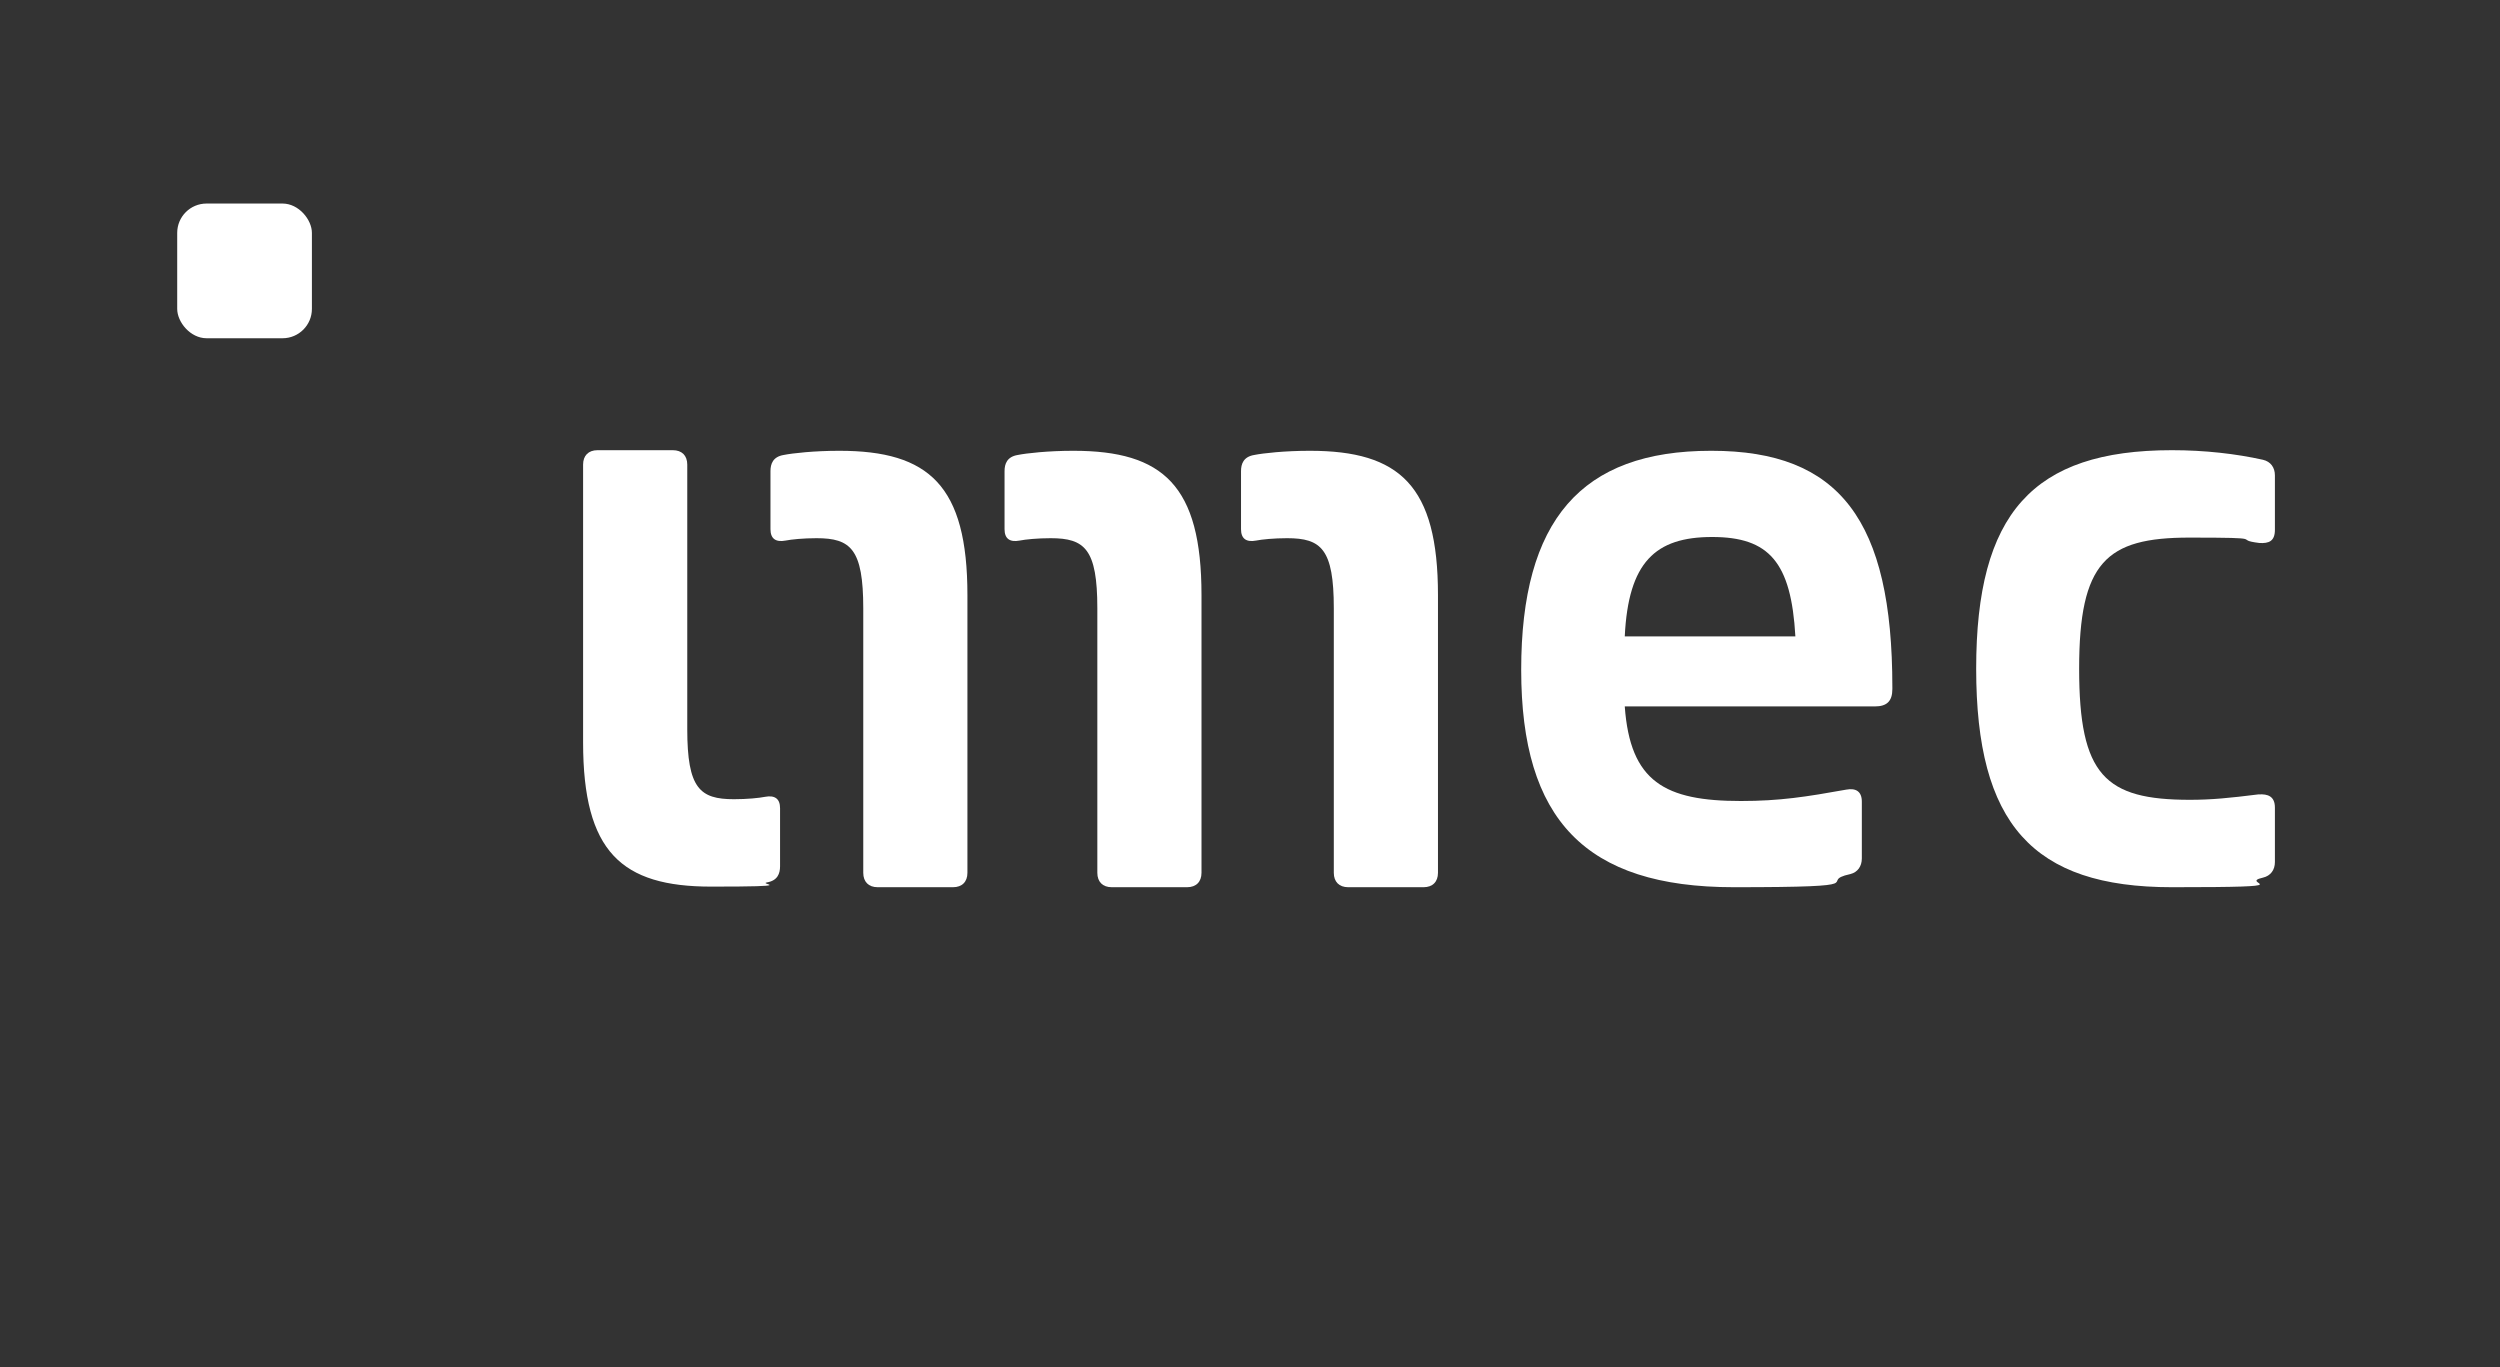 <?xml version="1.0" encoding="UTF-8"?>
<svg xmlns="http://www.w3.org/2000/svg" xmlns:xlink="http://www.w3.org/1999/xlink" version="1.1" viewBox="0 0 417.6 228.4">
  <rect x="0" y="0" width="417.6" height="228.4" fill="#333333" stroke="none"/>
  <defs>
    <style>
      .cls-1 {
        fill: #223199;
      }

      .cls-1, .cls-2, .cls-3 {
        stroke-width: 0px;
      }

      .cls-4 {
        mask: url(#mask);
      }

      .cls-5 {
        mask: url(#mask-2-3);
      }

      .cls-2 {
        fill-rule: evenodd;
      }

      .cls-2, .cls-3 {
        fill: #fff;
      }

      .cls-6 {
        display: none;
      }

      .cls-7 {
        mask: url(#mask-3);
      }

      .cls-8 {
        mask: url(#mask-5);
      }

      .cls-9 {
        mask: url(#mask-4);
      }

      .cls-10 {
        mask: url(#mask-1);
      }
    </style>
    <mask id="mask" x="22.3" y="65.5" width="372.9" height="72.2" maskUnits="userSpaceOnUse">
      <g id="mask-2">
        <polygon id="path-1" class="cls-2" points="22.3 137.8 395.2 137.8 395.2 65.5 22.3 65.5 22.3 137.8"/>
      </g>
    </mask>
    <mask id="mask-1" x="22.3" y="65.5" width="372.9" height="72.2" maskUnits="userSpaceOnUse">
      <g id="mask-2-2" data-name="mask-2">
        <polygon id="path-1-2" data-name="path-1" class="cls-2" points="22.3 137.8 395.2 137.8 395.2 65.5 22.3 65.5 22.3 137.8"/>
      </g>
    </mask>
    <mask id="mask-2-3" data-name="mask-2" x="22.3" y="65.5" width="372.9" height="72.2" maskUnits="userSpaceOnUse">
      <g id="mask-2-4" data-name="mask-2">
        <polygon id="path-1-3" data-name="path-1" class="cls-2" points="22.3 137.8 395.2 137.8 395.2 65.5 22.3 65.5 22.3 137.8"/>
      </g>
    </mask>
    <mask id="mask-3" x="22.3" y="65.5" width="372.9" height="72.2" maskUnits="userSpaceOnUse">
      <g id="mask-2-5" data-name="mask-2">
        <polygon id="path-1-4" data-name="path-1" class="cls-2" points="22.3 137.8 395.2 137.8 395.2 65.5 22.3 65.5 22.3 137.8"/>
      </g>
    </mask>
    <mask id="mask-4" x="22.3" y="65.5" width="372.9" height="72.2" maskUnits="userSpaceOnUse">
      <g id="mask-2-6" data-name="mask-2">
        <polygon id="path-1-5" data-name="path-1" class="cls-2" points="22.3 137.8 395.2 137.8 395.2 65.5 22.3 65.5 22.3 137.8"/>
      </g>
    </mask>
    <mask id="mask-5" x="22.3" y="65.5" width="372.9" height="72.2" maskUnits="userSpaceOnUse">
      <g id="mask-2-7" data-name="mask-2">
        <polygon id="path-1-6" data-name="path-1" class="cls-2" points="22.3 137.8 395.2 137.8 395.2 65.5 22.3 65.5 22.3 137.8"/>
      </g>
    </mask>
  </defs>
  <g id="Layer_13" data-name="Layer 13" class="cls-6">
    <rect class="cls-1" x="-3.3" y="-5.4" width="426.2" height="236"/>
  </g>
  <g id="Samsung" class="cls-6">
    <g id="logo_a586df37" data-name="logo a586df37">
      <path id="Path_17436" data-name="Path 17436" class="cls-2" d="M301.9,50.3c0,.2-.1.4,0,.6,0,2-.6,3.9-1.7,5.5-.8,1.2-1.8,2.1-3,2.9-1.2.7-2.6,1.2-4,1.6-1,.2-2,.4-3,.5-1.1,0-2.2,0-3.4,0-2,0-3.9-.4-5.7-1.1-1-.4-2-.9-2.9-1.6-1.8-1.4-3.1-3.4-3.6-5.6-.1-.8-.2-1.4-.4-2.2-.1-1.1-.2-2.2-.1-3.3v-16.3c0-1.4.1-2.7.4-4.1.3-1.7.9-3.3,2-4.7.8-1,1.8-1.9,2.9-2.5,1.1-.6,2.4-1.1,3.7-1.4,1.2-.2,2.3-.4,3.5-.5,1.1,0,2.2,0,3.4,0,1.9,0,3.7.5,5.5,1.2,1,.4,1.9,1,2.8,1.7,1.6,1.4,2.7,3.2,3.2,5.2.2.9.4,1.8.4,2.7,0,.3,0,.7,0,1v.9c0,.2,0,.3,0,.5v1.1h-9.8v-.6c0-.9,0-1.7,0-2.7,0-1.7-1.2-3.1-2.8-3.5-.6-.1-1.2-.2-1.8,0-1.7.1-3,1.4-3.3,3-.1.6-.2,1.2-.1,1.8v19.6c0,.5,0,.9.2,1.4.3,1.1,1.1,1.9,2.2,2.3.8.3,1.6.3,2.4.2.6,0,1.1-.2,1.6-.5.9-.5,1.6-1.4,1.7-2.4,0-.4.1-.8.1-1.2v-6.4c-.1,0-.3,0-.4,0h-3.1c-.1,0-.3,0-.4,0v-5.5c0-.2,0-.2,0-.4h13.6v13h.2,0ZM40.5,27.5c-.2-1.2-1.1-2.1-2.2-2.4-.9-.2-1.8-.2-2.6,0-.9.3-1.6,1-1.9,1.8-.2.7-.3,1.4-.3,2.1,0,.9.5,1.8,1.1,2.5.5.5,1,.9,1.5,1.3.8.6,1.6,1.1,2.5,1.6,1.3.7,2.6,1.5,3.9,2.2,1.4.8,2.7,1.6,3.9,2.6,1.1.8,2,1.8,2.9,2.9.8,1,1.3,2.3,1.5,3.5.1.9.2,1.8.3,2.7,0,1.5,0,3-.3,4.4-.4,2.6-1.9,5-4.1,6.4-1.2.8-2.4,1.3-3.8,1.6-1,.3-2,.5-3.1.5-.4,0-.7,0-1.1.1h-2.8c-.3-.1-.7-.2-1.1-.1-1,0-2.1-.3-3.1-.5-1.4-.4-2.7-.9-3.9-1.7-1.7-1.2-3-2.8-3.7-4.7-.4-1-.6-2.1-.7-3.2,0-.2,0-.4-.1-.6v-4h10.1c0,0,.2,0,.3,0v3.8c0,.4,0,.8.1,1.3.3,1.1,1.1,2,2.2,2.3.6.2,1.2.2,1.8.1.5,0,.9,0,1.3-.3.8-.3,1.4-.9,1.7-1.6.4-1,.6-2.1.4-3.1-.1-.7-.4-1.4-.9-2-.4-.4-.8-.8-1.2-1.2-.9-.7-1.8-1.4-2.7-1.9-1.2-.7-2.5-1.4-3.6-2.1-1.3-.7-2.6-1.6-3.9-2.4-1-.7-1.9-1.4-2.7-2.3-1-1-1.7-2.1-2.1-3.4-.3-1-.5-2.1-.6-3.2,0-1.5,0-3,.4-4.5.4-1.9,1.5-3.6,3-4.9.8-.7,1.7-1.3,2.7-1.7,1.8-.7,3.7-1.2,5.6-1.2.2,0,.4,0,.6,0h2.8c.2,0,.3,0,.5,0,1.7,0,3.3.4,4.8,1,.9.3,1.7.7,2.5,1.3,1.7,1.2,2.9,3,3.3,5.1.2.8.3,1.7.3,2.6v3h-.3c-1.8,0-8.9,0-9.3,0v-2.5c0-.3,0-.7-.1-1M98.6,18.2h17c.2,1.6.5,3.2.8,4.8.2,1.6.5,3.2.8,4.8s.5,3.2.8,4.8c.2,1.6.5,3.2.8,4.8.2,1.6.5,3.2.8,4.8s.5,3.2.8,4.8c.2,1.6.5,3.2.8,4.8,1.8-11.1,3.5-22.2,5.2-33.3,0,0,0,0,0,0,0,0,0,0,0,0h16.8c0,0,0,.2,0,.3v.2c0,1.9,0,3.7,0,5.6,0,2.1,0,4.3.2,6.4,0,2.1,0,4.2.2,6.3l.2,10.1c0,1.4,0,2.9,0,4.3,0,1.9,0,3.9,0,5.8s0,2.4,0,3.6v.5s0,0,0,0h-10.4c0,0,0-.2,0-.2v-.6c0-7,0-13.9-.2-20.9,0-5.7,0-11.4-.2-17.1,0-.2,0-.3,0-.5,0,0,0,0,0,.2-.2,1.1-.4,2.2-.6,3.3-.3,1.7-.6,3.4-.9,5.1-.3,1.6-.5,3.1-.8,4.7l-.9,5.1c-.3,1.6-.5,3.1-.8,4.7s-.5,3.1-.8,4.7c-.3,1.7-.6,3.4-.9,5.1l-.9,5.2c0,.3-.1.7-.2,1,0,0,0,0,0,0,0,0,0,0,0,0h-10.4c-.2-.3-.5-2.2-.9-4.9-.3-1.7-.6-3.3-.9-4.9-.3-1.7-.6-3.2-.8-4.9-.3-1.7-.6-3.3-.9-4.9-.3-1.7-.6-3.3-.9-4.9-.3-1.7-.6-3.3-.9-4.9-.3-1.7-.6-3.2-.8-4.9l-.9-5c0,.1,0,.3,0,.4,0,4,0,8,0,12,0,7.8,0,15.4-.2,23.2v3.9c0,0-.2,0-.2,0h-10.1c0,0,0-.2,0-.3,0-1.3,0-2.5,0-3.7,0-2.2,0-4.4.2-6.6,0-2.3,0-4.6.2-6.9,0-1.6,0-3.1,0-4.7,0-2.1,0-4.1.2-6.2,0-2,0-4,.2-6,0-2.3,0-4.6.2-6.9,0-.5,0-1.1,0-1.6,0-.1,0-.3,0-.4M252.1,53.1c0-2.4,0-4.7,0-7s0-4.6,0-7,0-4.6-.1-6.9c0-2.3,0-4.6,0-7s0-4.6,0-6.9h0c0,0,9.8,0,9.8,0,0,0,0,.2,0,.2v42.9c0,0-.1,0-.2,0h-14c0-.2,0-.3-.1-.4-.7-2.5-1.4-4.9-2-7.4l-7.5-26.9c0-.3-.2-.7-.3-1.1,0,0,0,0,0-.2,0,.1,0,.3,0,.4v35.5h-9.8V18.2h14.8q0,.2,0,.2c0,0,0,0,0,.2,3,11.4,6.1,22.7,9.1,34v.2q.5.2.6.3M190.5,18.2c.4,0,9.4,0,10,0,0,0,0,.2,0,.2v31.7c0,.6.1,1.1.4,1.6.5,1.1,1.4,1.8,2.5,2.1.7.2,1.5.1,2.2,0,1.3-.4,2.3-1.5,2.5-2.8,0-.3,0-.5,0-.8v-31.9c.1,0,.2,0,.3,0h9.7c0,0,0,.2,0,.3v31.6c0,1.2-.2,2.3-.5,3.5-.6,2.6-2.3,4.7-4.6,6.1-1.1.6-2.3,1.1-3.5,1.3-1,.2-2,.4-3,.5-1.2,0-2.5,0-3.8,0-1.8,0-3.6-.4-5.3-.9-.7-.2-1.4-.5-2.1-.9-2.3-1.3-3.9-3.5-4.5-6-.3-.9-.4-1.9-.4-2.9,0-.8,0-1.8,0-2.6v-29.9h0ZM62.6,18.5h18.2c0,0,0,0,0,.2,2.5,14.2,5,28.4,7.5,42.6v.2h-10.9c-.4-3.3-.9-6.6-1.4-9.8-.5-3.3-.9-6.5-1.4-9.8-.5-3.2-.9-6.5-1.4-9.8-.5-3.3-.9-6.5-1.4-9.9-.2.3-.2.6-.2.9s0,.6-.2.9,0,.6-.2.9c0,.3-.1.6-.1.9,0,.3,0,.6-.2.9,0,.3,0,.6-.1.9,0,.3,0,.6-.2.9,0,.3,0,.6-.1.9,0,.3,0,.6-.1.9s0,.6-.2.9c0,.3,0,.6-.2.9,0,.3,0,.6-.1.9s0,.6-.2.9c0,.3,0,.6-.1.9s0,.6-.2.9c0,.3,0,.6-.1.9,0,.3,0,.6-.1.9s0,.6-.2.9c0,.3,0,.6-.2.9s0,.6-.1.9c0,.3,0,.6-.2.9,0,.3,0,.6-.1.9s0,.6-.2.9c0,.3,0,.6-.1.9,0,.3,0,.6-.1.9s0,.6-.2.9c0,.3,0,.6-.2.9s0,.6-.1.9c0,.3,0,.6-.2.9,0,.3,0,.6-.1.9s0,.6-.2.9c0,.3,0,.6-.1.9s0,.6-.1.9c0,.3,0,.6-.2.9,0,.3,0,.6-.2.9s0,.6-.1.9c0,.3,0,.6-.2.9s0,.6-.1.9c0,.3,0,.6-.2.9,0,.3,0,.6-.1.9s0,.6-.1.9c0,.3,0,.6-.2.9s0,.6-.2.9c-.4,0-10.6,0-11,0,0-.2,0-.2,0-.4,0-.5.2-1.1.3-1.6l.9-5.2.9-5.2c.3-1.7.6-3.4.9-5.1.3-1.6.5-3.1.8-4.6s.5-3.1.8-4.6c.3-1.6.5-3.1.8-4.6l.8-4.7c.3-1.6.5-3.1.8-4.6,0-.6.2-1.2.3-1.7.7.6.8.4.8.3M180.3,31.1h-9.6v-2.5c0-.4,0-.8-.1-1.1-.2-1.1-1.1-2-2.1-2.2-.9-.3-1.9-.3-2.8,0-.8.3-1.5.9-1.8,1.7-.3.6-.4,1.3-.3,2,0,.2,0,.4,0,.7,0,.6.3,1.1.7,1.5.4.5.8.9,1.3,1.3.7.6,1.5,1.1,2.3,1.6,1.3.7,2.6,1.4,3.8,2.2,1.4.8,2.8,1.6,4.1,2.6.8.5,1.5,1.1,2.1,1.8.7.7,1.3,1.5,1.8,2.3.6,1,.9,2.1,1.1,3.2.2,1.6.2,3.2,0,4.8,0,.8-.2,1.7-.4,2.5-.5,2.3-1.9,4.3-3.8,5.6-1.2.8-2.5,1.4-3.8,1.7-.9.3-1.9.4-2.8.5-1.4.2-2.8.2-4.2.1-1.8,0-3.6-.4-5.3-.9-1.1-.3-2.1-.9-3-1.5-2-1.4-3.4-3.5-4-5.8-.2-1-.4-2.1-.4-3.1v-3.4c0,0,.2,0,.2,0h10c0,.1.1.2,0,.4v3.5c0,.4,0,.7.1,1.1.2,1,.9,1.8,1.8,2.2.5.2,1,.4,1.6.4.6,0,1.3,0,1.9-.2.9-.3,1.7-1,2-1.9.3-.9.4-2,.2-2.9,0-.5-.3-1.1-.6-1.5-.4-.6-.9-1.1-1.4-1.6-.7-.6-1.4-1.1-2.1-1.6-1.3-.7-2.5-1.5-3.8-2.2-1.4-.8-2.7-1.6-4-2.5-.9-.7-1.8-1.4-2.6-2.2-.5-.5-.9-1.1-1.4-1.6-.9-1.2-1.4-2.6-1.6-4-.2-.9-.2-1.7-.1-2.6,0-1.2.2-2.4.5-3.6.6-2.2,2-4.1,3.9-5.3,1.1-.7,2.3-1.2,3.6-1.6,1.1-.3,2.2-.5,3.3-.5,1.3-.1,2.6-.2,3.9,0,1.8,0,3.6.4,5.3,1.1.9.3,1.7.7,2.4,1.3,1.7,1.2,2.8,2.9,3.3,4.9.2.8.3,1.7.4,2.5v2.9c.1,0,.1,0,.1.2"/>
      <path id="Path_17437" data-name="Path 17437" class="cls-2" d="M49.8,141.9c-4,0-8-.8-11.7-2.3-3.5-1.5-6.7-3.6-9.4-6.3-2.7-2.7-4.8-5.9-6.2-9.3-1.5-3.6-2.2-7.5-2.2-11.5,0-7.9,3.1-15.4,8.7-20.9,2.7-2.7,5.9-4.8,9.4-6.2,3.6-1.5,7.6-2.3,11.5-2.2,5.2,0,10.4,1.4,14.8,4.2,2.2,1.3,4.2,2.9,6,4.8,1.8,1.9,3.3,3.9,4.6,6.2l-6.7,4c-1.7-3.4-4.3-6.3-7.5-8.5-3.3-2.1-7.2-3.3-11.1-3.2-3,0-5.9.6-8.7,1.7-2.6,1.1-5,2.7-6.9,4.7-1.9,2-3.5,4.4-4.5,7-1.1,2.7-1.7,5.6-1.6,8.6,0,2.9.5,5.8,1.6,8.5,1.1,2.6,2.6,4.9,4.5,7,2,2,4.3,3.6,6.9,4.6,2.7,1.2,5.6,1.8,8.6,1.7,4.2.1,8.3-1,11.9-3.3,3.2-2.1,5.9-5.1,7.6-8.6l6.8,3.6c-1.3,2.3-2.8,4.5-4.5,6.5-1.8,2-3.8,3.7-6,5.1-2.3,1.4-4.7,2.5-7.3,3.3-2.7.7-5.5,1-8.3,1M95.3,121.1h20.3l-10.1-27.2-10.2,27.2ZM101.3,83.1h8.3l22.1,58.8h-8.3l-5.1-13.4h-25.9l-5,13.4h-8.3l22.2-58.8ZM146.2,90.5h-17.6v-7.3h43.3v7.3h-17.6v51.5h-8v-51.5h0ZM181.9,121.1h20.3l-10.1-27.2-10.2,27.2h0ZM187.9,83.1h8.3l22.1,58.8h-8.3l-5.1-13.4h-25.9l-5,13.4h-8.3l22.2-58.8ZM227.6,83.1h8v51.3h26v7.5h-34v-58.8ZM272.9,114l-20.6-30.9h9.2l15.5,23.4,15.5-23.4h9.2l-20.6,30.9v27.9h-8.4v-27.9ZM326,141.9c-4.3.1-8.6-.8-12.4-2.8-3.4-1.8-6.4-4.4-8.7-7.5l6.8-5.1c1.6,2.4,3.7,4.5,6.2,5.9,2.5,1.4,5.3,2.1,8.1,2.1,3,.1,5.9-.9,8.2-2.8,2-1.8,3.2-4.3,3.1-7,0-1.4-.3-2.8-1.1-4-.8-1.2-1.8-2.1-3-2.8-1.4-.8-2.8-1.5-4.3-2-1.7-.6-3.3-1.1-5-1.7-1.9-.6-4-1.3-5.9-2.1-1.9-.7-3.6-1.7-5.3-2.9-1.6-1.2-2.9-2.7-3.8-4.4-1-2-1.5-4.3-1.4-6.5,0-2.1.4-4.1,1.4-6,.9-1.9,2.2-3.5,3.8-4.9,1.7-1.4,3.7-2.5,5.8-3.3,2.3-.8,4.8-1.2,7.3-1.1,3.8-.1,7.5.7,10.8,2.5,2.9,1.7,5.5,4,7.6,6.7l-6.3,4.5c-2.5-4.3-7.2-6.9-12.2-6.7-2.7-.1-5.4.7-7.6,2.4-1.9,1.5-2.9,3.7-2.9,6.1,0,1.3.4,2.7,1.2,3.8.8,1.1,1.8,2,3,2.7,1.3.8,2.8,1.4,4.2,1.9,1.6.6,3.2,1.1,5,1.7,2,.6,4,1.4,6,2.2,1.9.7,3.7,1.8,5.3,3.1,3.5,2.7,5.5,6.8,5.3,11.2,0,2.2-.5,4.3-1.4,6.3-.9,2-2.2,3.8-3.8,5.4-1.7,1.6-3.8,2.9-6,3.8-2.5.9-5.2,1.4-7.9,1.4M365.9,90.4h-17.6v-7.3h43.3v7.3h-17.6v51.5h-8v-51.5Z"/>
      <path id="Path_17438" data-name="Path 17438" class="cls-2" d="M252.3,166.7h21.7v3.3h-18.6v16.8h18.6v3.3h-18.6v20h-3v-43.3h0ZM296.1,210c-2,0-4-.4-5.9-1.1-1.8-.7-3.3-1.7-4.7-3.1-1.3-1.3-2.3-2.9-3.1-4.6-.7-1.8-1.1-3.7-1.1-5.7v-28.6h3.4v28.8c0,1.5.3,3,.9,4.3.5,1.3,1.4,2.5,2.4,3.5,1,1,2.2,1.8,3.6,2.4,2.8,1.2,6,1.2,8.9,0,1.3-.5,2.5-1.3,3.6-2.4,2.1-2.1,3.3-4.9,3.2-7.9v-28.7h3.4v28.6c0,1.9-.4,3.9-1.1,5.7-.7,1.7-1.8,3.3-3.1,4.6-2.8,2.7-6.5,4.2-10.4,4.1M317.3,166.7h3.7l27,38v-38h3.3v43.3h-3.5l-27.2-38.2v38.2h-3.3v-43.3ZM360.9,169.7v36.6h8.2c4.8,0,9.5-1.9,12.9-5.3,1.6-1.7,2.9-3.7,3.8-5.8.9-2.3,1.4-4.8,1.4-7.2,0-2.5-.4-4.9-1.4-7.2-1.7-4.4-5.2-7.9-9.5-9.7-2.3-1-4.9-1.5-7.4-1.4h-7.9c0,0,0,0,0,0ZM357.5,166.7h11.6c3,0,5.9.5,8.6,1.7,5.1,2.2,9.1,6.2,11.2,11.3,1.1,2.7,1.6,5.6,1.6,8.5,0,2.9-.5,5.8-1.7,8.5-1,2.5-2.5,4.8-4.5,6.8-1.9,1.9-4.2,3.4-6.7,4.5-2.7,1.1-5.5,1.7-8.4,1.7h-11.7v-42.9h0Z"/>
    </g>
  </g>
  <g id="Verve" class="cls-6">
    <path class="cls-3" d="M96.2,144.6c6.1-.3,12.2-.7,18.4-1,8-.4,16-.9,24-1.3,3.6-.2,7.2-.4,10.8-.6.7,0,1-.2,1-.9.5-3.9,1-7.9,1.6-11.8.1-.9-.3-.8-.9-.7-2.2.3-4.4.5-6.6.7-5.6.6-11.2,1.3-16.7,1.9-4.1.5-8.1.9-12.2,1.3-.6,0-1.4.4-1.2-.9.7-5,1.3-9.9,1.9-14.9.1-1,.6-1.4,1.4-1.5,7.1-.8,14.1-1.7,21.2-2.4,6.4-.6,10.9-3.8,12.6-9.5,1.9-6.5-2.3-12-8.6-11.2-7.3,1-14.7,1.7-22,2.6-1.7.2-1.8-.4-1.6-1.8.6-4.2,1.2-8.4,1.6-12.6.1-1,.5-1.2,1.4-1.3,3.4-.3,6.8-.7,10.2-1.1,8.2-.9,16.4-2,24.6-2.8,1.6-.2,1.9-.8,2.1-2.2.7-5.7,1.5-11.5,2.3-17.2.1-1,0-1.5-1.2-1.3-4,.5-8,.9-12,1.4-8.7,1-17.3,2-26,3-3.1.4-6.3.4-9.3,1.2-5.6,1.4-8.8,5.6-10,10.9-1.8,7.9-2.3,16-3.4,24-.9,6.6-1.6,13.1-2.5,19.7-1.2,9.2-2.4,18.3-3.6,27.5-.4,2.8-.3,2.8,2.6,2.6Z"/>
    <path class="cls-3" d="M281.1,97.1c-1.1-5.4-2.1-10.5-3.1-15.6-1.5-7.6-3-15.2-4.5-22.9-1-5.1-2-10.3-3.1-15.4-.1-.5,0-1.2-1.2-1.1-5.7.7-11.4,1.3-17.1,1.9-1.2.1-1.4.5-1.2,1.6.6,2.5,1.1,5.1,1.7,7.6,2.4,11.6,4.9,23.3,7.3,34.9,2.1,10.2,4.3,20.4,6.5,30.5.9,4.1,1.5,8.4,2.8,12.4.8,2.5,3.3,4.3,5.9,4.2,4.5-.1,7.6-2.5,9.6-6.4,2.3-4.7,4.4-9.5,6.5-14.3,3.5-8,7-16,10.5-24,3.1-7,6.3-14.1,9.4-21.1,3.7-8.3,7.3-16.6,11-24.9,1.3-2.9,2.5-5.8,3.8-8.8-6,.7-11.8,1.3-17.6,1.9-1.2.1-1.8.4-2.3,1.6-4,9.5-8.1,18.9-12.2,28.3-2.9,6.8-5.8,13.6-8.7,20.3-1.3,3-2.6,5.9-4,9.2Z"/>
    <path class="cls-3" d="M94.5,61.8c-.3,0-.3-.1-.4-.1-6.1.7-12.2,1.4-18.2,2-.8,0-1,.7-1.2,1.2-1.9,4.4-3.8,8.8-5.7,13.2-2.9,6.8-5.9,13.6-8.8,20.5-2.6,6-5.1,11.9-7.6,17.9-.9,2.2-2,4.3-3.1,6.9-.5-2.7-.8-4.9-1.3-7.1-3.1-15.6-6.2-31.1-9.2-46.7-.2-1.2-.6-1.7-1.9-1.5-5.5.7-11,1.3-16.6,1.9-1.2.1-1.4.4-.8,1.5,1.6,3.2,3.2,6.5,4.8,9.8,4.3,8.8,8.7,17.5,13,26.2,6.1,12.6,12.4,25.1,18.6,37.7.3.5.4,1.2,1,1.5,12.5-28.3,25-56.5,37.5-84.9Z"/>
    <path class="cls-3" d="M185.2,171.9c-2.9-4.8-5.7-9.3-8.4-13.8-.7-1.2-1.6-2.2-3-2-1.5.2-2.6,1-3,2.7-.6,2.4-.8,4.9-1.2,7.3-.9,5.8-1.7,11.5-2.6,17.3-.4,2.3-.4,2.4,1.8,2.2.4,0,.8,0,1.2,0q2.9,0,3.2-2.8c0-.7.2-1.3.3-2,.5-3.7,1.1-7.4,1.7-11.4.5.8.8,1.3,1.2,1.8,2.5,3.9,4.9,7.8,7.4,11.7.7,1.1,1.6,1.6,2.9,1.4,1.3-.2,2.3-.9,2.7-2.1.2-.6.4-1.2.4-1.8,1.2-8.1,2.4-16.2,3.7-24.3.1-1-.2-1.3-1.1-1.2-1.3.2-2.6.2-4,.3-.7,0-1,.4-1.1,1.1-.7,5-1.4,10-2.1,15.4Z"/>
    <path class="cls-3" d="M346.8,164.4c-2.6.2-5.2.5-7.9.6-1.2,0-2.7,1-3.5,0-.8-.9.2-2.4.2-3.7,0-1.1.6-1.4,1.6-1.4,2,0,4-.3,5.9-.4,1.5,0,2.5-.9,3.2-2,.6-1,.8-2.2.2-3.3-.4-.7-1.1-1.3-1.9-1.1-1.5.4-3.1.3-4.6.4-3.7.4-3.5.7-2.9-2.8,0-.2,0-.3,0-.5,0-.9.3-1.3,1.3-1.3,3-.2,6-.5,9.1-.7,1.3,0,1.9-.6,2-1.8.1-1.5.4-3,.6-4.6-.2,0-.5-.1-.8,0-4.1.3-8.3.6-12.3,1-4.2.5-4.8,1-5.5,5.2-1.1,6.8-2,13.6-3,20.4-.3,2.4.6,3.6,3,3.5,4.3-.3,8.7-.7,13-1,1.2,0,1.5-.9,1.6-1.8.2-1.5.4-3,.6-4.7Z"/>
    <path class="cls-3" d="M140.4,170.4q-2.1,0-1.9-1.9c0-.5.2-1.1.2-1.6,0-1,.6-1.2,1.5-1.2,3.2-.2,6.4-.5,9.6-.7.5,0,.9,0,1-.6.3-1.7.5-3.4.7-5.1,0-.7-.1-.8-.8-.8-4.4.4-8.9.8-13.3,1.2-2,.2-3.7,1.4-4.1,3.5-.6,3.2-1,6.4-1.5,9.6-.6,4.3-1.3,8.6-1.8,12.9-.2,2,.9,3.2,3,3,4.5-.3,9-.7,13.5-1.1.6,0,1-.2,1-.8.2-1.6.4-3.3.7-4.9.1-.7-.2-.8-.8-.8-2.8.3-5.7.6-8.5.9-2.2.2-2.2.1-2-2,0-.6.3-1.2.3-1.8-.1-1.1.5-1.3,1.4-1.4,2-.2,4.1-.4,6.1-.5,1.3,0,2.4-.6,3.1-1.7.8-1.1.9-2.3.4-3.6-.5-1.3-1.7-1.1-2.7-1-1.7,0-3.3.3-5,.4Z"/>
    <path class="cls-3" d="M256.3,178.7c.9,0,1.9,0,2.8-.3,6.1-1.9,9.5-6.3,10.7-12.3,1.2-5.6,1.8-11.3,2.6-16.9.1-.7-.1-.9-.8-.8-1.4.1-2.9.3-4.3.3-.9,0-1.1.3-1.2,1.2-.6,4.4-1.3,8.8-1.9,13.2-.4,2.4-.6,4.9-2.3,6.9-1.4,1.6-4,2.5-5.8,1.8-2-.8-2.5-3.2-2.3-4.9.8-5.4,1.6-10.9,2.5-16.3.1-.9-.2-.9-.9-.9-1.5.1-3.1.3-4.6.3-.8,0-.6.6-.7,1-.5,3.4-1.2,6.7-1.5,10.1-.3,3.4-1.4,6.7-.8,10.1.8,4.3,4.1,7.7,8.4,7.3Z"/>
    <path class="cls-3" d="M381,138.8c-1.1-.2-2.4.1-3.7.3-4.4.7-7.8,2.5-9.1,7.2-1.3,4.7-.2,7.2,4.2,9.4,1.7.9,3.5,1.7,5.2,2.6.8.4,1.8.7,1.7,1.8-.1,1.1-1,1.7-2.1,2.1-2.3.8-4.7.5-7,.3-1.4-.1-3-1.5-4.1-.2-.9,1-1,2.8-1.6,4.1-.4,1-.1,1.4.8,1.6,3.4,1,6.9,1.4,10.5.6,4.1-.8,7.5-2.8,9.1-6.9,1.5-4,1.4-7.5-3.2-9.5-2.1-.9-4.1-2-6.1-3.1-.8-.4-1.8-.9-1.5-2.1.2-1,1.1-1.4,2.1-1.5,2.9-.5,5.7-.5,8.6,0,1,.2,1.6,0,1.9-1.1.3-1.3.8-2.6,1.2-3.9.2-.6.2-1-.6-1.1-2-.3-3.9-.7-6.2-.6Z"/>
    <path class="cls-3" d="M217.1,181.7c.8-.1,1.7-.2,2.5-.2,1.3,0,1.6-.6,1.8-1.8.9-6.6,1.9-13.2,2.9-19.7.1-.9.4-1.3,1.3-1.3,1.5,0,3.1-.3,4.6-.3,1.4,0,2.3-.3,2.2-2,0-1,.2-2.1.5-3.1.3-1.1.2-1.7-1.3-1.6-5.7.5-11.4.9-17.1,1.4-3.1.3-3.1.4-3.4,3.5-.1.8-.2,1.6-.3,2.4-.2.7.1.9.8.9,1.7-.2,3.5-.2,5.2-.5,1.2-.2,1.5.1,1.3,1.3-.4,2.6-.8,5.2-1.2,7.8-.6,4.1-1.2,8.2-1.8,12.2-.1.8.1,1.1.9,1,.4,0,.8,0,1.2,0Z"/>
    <path class="cls-3" d="M392.6,29.4c-.7,2-.7,4.1-1,6.1-.6,4.3-1.2,8.5-1.7,12.8,0,.7-.5.7-1,.8-4.8.5-9.5,1.1-14.3,1.6-7.3.8-14.6,1.6-21.9,2.4-.6,0-.8.2-.9.9-.6,4.7-1.3,9.4-1.9,14.1-.1,1.1.7.8,1.2.8,3.6-.4,7.2-.8,10.8-1.2,4.3-.5,8.5-1.1,12.8-1.4,5-.3,8.3,3.8,7.9,8.7-.7,7.2-6.2,11.3-13,11.9-7,.6-14,1.5-21,2.3-1,.1-1.4.4-1.6,1.6-.5,4.8-1.2,9.6-1.9,14.4-.2,1.2.3,1.4,1.3,1.3,7.7-.9,15.4-1.8,23.2-2.7,3.8-.4,7.7-.9,11.5-1.3,1-.1,1.7-.2,1.4,1.3-.9,6-1.6,12.1-2.4,18.2-.1,1.2-1,.9-1.5,1-2.1.3-4.3.5-6.4.7-9.7,1.1-19.5,2.2-29.2,3.3-3.3.4-6.7.7-10,1.1-5.8.7-8.6-3.7-8.8-7.8-.3-4.1.7-8,1.2-12,.6-5.5,1.4-11,2.2-16.5.7-5.6,1.4-11.2,2.1-16.7.7-5.8,1.5-11.6,2.3-17.4.6-4.4.7-8.9,2-13.2,1.6-5.2,4.7-9.2,10.2-10.5,3-.7,6.1-.7,9.2-1.1,6.8-.8,13.6-1.6,20.4-2.3,5.6-.6,11.2-1.2,16.8-1.8.3,0,.6,0,.7-.3.7,0,1.6-.3,1.3,1Z"/>
    <path class="cls-3" d="M99.3,191.7c-1.8-2.4-1.6-5.3-2.2-8-1.4-6.2-2.5-12.5-3.7-18.8-.2-1-.4-1.8,1.2-1.6,1,.1,2-.1,2.9-.3,1.5-.3,1.9.5,2.1,1.8.7,4.5,1.6,9,2.4,13.5,0,.4.3.7.5,1.3,1.7-3.7,3.3-7.2,4.9-10.7.9-2,1.8-4,2.7-6,.3-.6.7-1,1.3-1.1,1.6-.1,3.3-.2,5-.3-.8,2.6-2.2,5-3.4,7.5-3,6.6-6.1,13.2-9.2,19.8-.5,1.2-1.5,2-2.3,2.9h-2.3Z"/>
    <path class="cls-3" d="M96.2,144.6c-2.9.2-3,.1-2.6-2.6,1.2-9.2,2.4-18.3,3.6-27.5.8-6.6,1.6-13.1,2.5-19.7,1.1-8,1.6-16.1,3.4-24,1.2-5.3,4.4-9.5,10-10.9,3-.7,6.2-.8,9.3-1.2,8.6-1,17.3-2,26-3,4-.5,8-.9,12-1.4,1.2-.2,1.4.3,1.2,1.3-.8,5.7-1.6,11.5-2.3,17.2-.2,1.3-.5,2-2.1,2.2-8.2.8-16.4,1.9-24.6,2.8-3.4.4-6.8.8-10.2,1.1-.9,0-1.3.3-1.4,1.3-.5,4.2-1,8.4-1.6,12.6-.2,1.4,0,2,1.6,1.8,7.3-.9,14.7-1.7,22-2.6,6.3-.8,10.5,4.6,8.6,11.2-1.7,5.6-6.1,8.9-12.6,9.5-7.1.7-14.1,1.5-21.2,2.4-.8,0-1.3.4-1.4,1.5-.6,5-1.2,10-1.9,14.9-.2,1.3.6.9,1.2.9,4.1-.4,8.1-.9,12.2-1.3,5.6-.6,11.2-1.3,16.7-1.9,2.2-.3,4.4-.5,6.6-.7.6,0,1.1-.1.9.7-.5,3.9-1.1,7.9-1.6,11.8,0,.7-.4.8-1,.9-3.6.2-7.2.4-10.8.6-8,.4-16,.9-24,1.3-6.1.3-12.2.7-18.4,1Z"/>
    <path class="cls-3" d="M281.1,97.1c1.4-3.2,2.8-6.2,4-9.2,2.9-6.8,5.8-13.6,8.7-20.3,4.1-9.4,8.2-18.9,12.2-28.3.5-1.2,1.2-1.5,2.3-1.6,5.8-.6,11.6-1.2,17.6-1.9-1.3,3-2.6,5.9-3.8,8.8-3.6,8.3-7.3,16.6-11,24.9-3.1,7-6.3,14.1-9.4,21.1-3.5,8-7,16-10.5,24-2.1,4.8-4.1,9.6-6.5,14.3-1.9,3.8-5.1,6.2-9.6,6.4-2.6,0-5.1-1.7-5.9-4.2-1.3-4-1.9-8.3-2.8-12.4-2.2-10.2-4.3-20.4-6.5-30.5-2.5-11.6-4.9-23.3-7.3-34.9-.5-2.5-1.1-5.1-1.7-7.6-.2-1,0-1.4,1.2-1.6,5.7-.6,11.4-1.2,17.1-1.9,1.2-.1,1.1.6,1.2,1.1,1.1,5.1,2.1,10.3,3.1,15.4,1.5,7.6,3,15.2,4.5,22.9,1,5.1,2,10.2,3.1,15.6Z"/>
    <path class="cls-3" d="M94.5,61.8c-12.5,28.3-25,56.6-37.5,84.9-.7-.4-.8-1-1-1.5-6.2-12.5-12.5-25.1-18.6-37.7-4.3-8.8-8.7-17.5-13-26.2-1.6-3.3-3.1-6.5-4.8-9.8-.5-1.1-.4-1.3.8-1.5,5.5-.6,11.1-1.2,16.6-1.9,1.3-.2,1.7.3,1.9,1.5,3,15.6,6.1,31.1,9.2,46.7.4,2.2.8,4.4,1.3,7.1,1.2-2.6,2.2-4.7,3.1-6.9,2.6-6,5.1-11.9,7.6-17.9,2.9-6.8,5.9-13.6,8.8-20.5,1.9-4.4,3.8-8.8,5.7-13.2.2-.5.4-1.1,1.2-1.2,6.1-.6,12.2-1.3,18.2-2,0,0,.1,0,.4.1Z"/>
    <path class="cls-3" d="M185.2,171.9c.8-5.4,1.5-10.4,2.1-15.4.1-.8.4-1.1,1.1-1.1,1.3,0,2.6-.2,4-.3,1-.1,1.3.2,1.1,1.2-1.2,8.1-2.4,16.2-3.7,24.3,0,.6-.2,1.2-.4,1.8-.5,1.3-1.4,1.9-2.7,2.1-1.3.2-2.3-.4-2.9-1.4-2.5-3.9-4.9-7.8-7.4-11.7-.3-.5-.6-1-1.2-1.8-.6,4-1.1,7.7-1.7,11.4,0,.7-.2,1.3-.3,2q-.3,2.8-3.2,2.8c-.4,0-.8,0-1.2,0-2.2.1-2.2,0-1.8-2.2.9-5.8,1.7-11.5,2.6-17.3.4-2.4.6-4.9,1.2-7.3.4-1.7,1.5-2.5,3-2.7,1.4-.2,2.2.8,3,2,2.7,4.5,5.4,9,8.4,13.8Z"/>
    <path class="cls-3" d="M309.9,173.8c-1.9.2-3.6.2-5.3.5-1.4.2-1.9-.3-2.3-1.6-.6-2.2-1.4-4.4-2-6.6-.3-.9-.7-1.3-1.6-1.1-1.1.2-2.2.2-3.3.3-.7,0-.8.4-.9,1-.4,2.7-.9,5.3-1.2,8-.1.8-.4,1.1-1.2,1.2-1.4,0-2.7.2-4.1.3-.8,0-1,0-.8-1,1.2-8,2.4-16,3.5-24,.3-2.4,2.1-4.1,4.5-4.2,3.4-.2,6.8-.4,10.2-.8,3.6-.4,6.1,2.4,6.5,5.6.5,4.5-1,8.2-4.5,11.1-.7.6-.9,1.2-.6,2.1,1.1,3,2,6.1,3.1,9.3ZM297.5,159.4c1.2-.1,2.3-.3,3.5-.3,2.8,0,4.3-2.3,4.6-4.3.3-2-1-3.4-3-3.1-1.3.2-2.5.3-3.8.3-1.7,0-2.7.5-2.6,2.5,0,1-.2,2-.3,2.9-.4,2.1-.4,2.1,1.7,2Z"/>
    <path class="cls-3" d="M346.8,164.4c-.2,1.7-.4,3.2-.6,4.7-.1,1-.4,1.7-1.6,1.8-4.3.3-8.7.7-13,1-2.4.2-3.3-1.1-3-3.5,1-6.8,1.9-13.6,3-20.4.7-4.2,1.3-4.7,5.5-5.2,4.1-.5,8.2-.7,12.3-1,.3,0,.5,0,.8,0-.2,1.6-.4,3.1-.6,4.6-.1,1.2-.7,1.8-2,1.8-3,.1-6,.5-9.1.7-.9,0-1.3.4-1.3,1.3,0,.2,0,.3,0,.5-.7,3.5-.8,3.2,2.9,2.8,1.5-.2,3.1,0,4.6-.4.7-.2,1.5.4,1.9,1.1.6,1.1.4,2.3-.2,3.3-.7,1.2-1.7,2-3.2,2-2,0-4,.3-5.9.4-1,0-1.6.4-1.6,1.4,0,1.3-1,2.7-.2,3.7.8.9,2.3,0,3.5,0,2.6-.1,5.2-.4,7.9-.6Z"/>
    <path class="cls-3" d="M140.4,170.4c1.7-.1,3.3-.3,5-.4,1,0,2.2-.2,2.7,1,.5,1.3.4,2.5-.4,3.6-.7,1-1.7,1.6-3.1,1.7-2,.1-4.1.3-6.1.5-.8,0-1.5.3-1.4,1.4,0,.6-.2,1.2-.3,1.8-.2,2.2-.2,2.2,2,2,2.8-.2,5.7-.5,8.5-.9.7,0,.9,0,.8.8-.2,1.6-.5,3.3-.7,4.9,0,.7-.5.8-1,.8-4.5.3-9,.7-13.5,1.1-2,.1-3.2-1-3-3,.5-4.3,1.2-8.6,1.8-12.9.5-3.2.9-6.4,1.5-9.6.4-2,2-3.3,4.1-3.5,4.4-.4,8.9-.8,13.3-1.2.7,0,.9,0,.8.8-.2,1.7-.5,3.4-.7,5.1,0,.6-.5.6-1,.6-3.2.2-6.4.5-9.6.7-.9,0-1.5.2-1.5,1.2,0,.5-.2,1.1-.2,1.6q-.2,2,1.9,1.9Z"/>
    <path class="cls-3" d="M256.3,178.7c-4.2.3-7.6-3.1-8.4-7.3-.6-3.5.5-6.8.8-10.1.3-3.4,1-6.7,1.5-10.1,0-.5,0-1,.7-1,1.5,0,3.1-.2,4.6-.3.7,0,1,0,.9.9-.9,5.4-1.7,10.9-2.5,16.3-.2,1.7.2,4.1,2.3,4.9,1.8.7,4.4-.1,5.8-1.8,1.7-2,1.9-4.5,2.3-6.9.6-4.4,1.3-8.8,1.9-13.2.1-.8.3-1.1,1.2-1.2,1.4,0,2.9-.2,4.3-.3.6,0,.9.1.8.8-.9,5.6-1.5,11.3-2.6,16.9-1.2,6-4.6,10.4-10.7,12.3-.9.3-1.9.2-2.8.3Z"/>
    <path class="cls-3" d="M381,138.8c2.3-.1,4.2.3,6.2.6.9.1.8.5.6,1.1-.4,1.3-.9,2.6-1.2,3.9-.3,1.1-.8,1.3-1.9,1.1-2.9-.4-5.7-.5-8.6,0-1,.2-1.9.5-2.1,1.5-.3,1.2.8,1.6,1.5,2.1,2,1.1,4,2.2,6.1,3.1,4.6,2,4.7,5.5,3.2,9.5-1.5,4.1-5,6.1-9.1,6.9-3.5.7-7,.4-10.5-.6-.9-.3-1.2-.7-.8-1.6.6-1.4.6-3.1,1.6-4.1,1.1-1.3,2.7.1,4.1.2,2.4.2,4.7.5,7-.3,1.1-.4,2-.9,2.1-2.1.1-1.1-.9-1.4-1.7-1.8-1.7-.9-3.4-1.7-5.2-2.6-4.4-2.2-5.5-4.7-4.2-9.4,1.3-4.6,4.7-6.5,9.1-7.2,1.3-.2,2.6-.5,3.7-.3Z"/>
    <path class="cls-3" d="M217.1,181.7c-.4,0-.8,0-1.2,0-.8.1-1.1-.1-.9-1,.6-4.1,1.2-8.2,1.8-12.2.4-2.6.8-5.2,1.2-7.8.2-1.1-.1-1.5-1.3-1.3-1.7.3-3.5.3-5.2.5-.7,0-1-.1-.8-.9.2-.8.2-1.6.3-2.4.4-3.1.4-3.2,3.4-3.5,5.7-.5,11.4-.9,17.1-1.4,1.5-.1,1.5.4,1.3,1.6-.2,1-.5,2.1-.5,3.1,0,1.7-.8,2-2.2,2-1.5,0-3.1.3-4.6.3-.9,0-1.2.4-1.3,1.3-.9,6.6-2,13.1-2.9,19.7-.2,1.2-.4,1.7-1.8,1.8-.8,0-1.6.1-2.5.2Z"/>
    <path class="cls-3" d="M227.8,105.6c-.3-.9-.1-1.1.5-1.5,3.7-2.2,7-5,9.6-8.5,5-6.8,6.5-14.6,6.7-22.8.1-5.4-1-10.5-3.5-15.3-3.6-6.9-10.9-10.9-18.1-10.1-10.6,1.3-21.2,2.4-31.9,3.7-1.9.2-3.9.2-5.7,1-5,2.2-7.8,6.3-8.8,11.4-1,5.3-1.4,10.7-2.1,16.1-1.4,10.8-2.8,21.5-4.2,32.3-1.2,9.3-2.3,18.6-3.6,27.9-.1,1,.2,1.1.9,1,2.2-.1,4.4-.2,6.6-.3,3.6-.2,7.3-.5,10.9-.6.8,0,1-.2,1.1-1,.3-2.5.6-4.9.9-7.4.8-6.1,1.6-12.1,2.3-18.2,0-.5.2-.7.8-.8,5-.5,10.1-1.1,15.1-1.7,1.1-.1,1.4.3,1.7,1.2,2.7,8.1,5.4,16.3,8.1,24.4.5,1.4,1.1,1.9,2.5,1.8,6.3-.4,12.7-.8,19-1.1,1.9,0,1.9,0,1.3-1.8-3.4-9.9-6.8-19.7-10.3-29.6ZM224.7,76.3c-.5,6.3-3,11.3-8.8,14.3-1.7.9-3.5.9-5.3,1.1-5.6.7-11.3,1.3-16.9,2-1,.1-1.6.1-1.4-1.3.9-6.5,1.7-13.1,2.6-19.7.4-3.1.5-3,3.6-3.3,5.7-.6,11.4-1.2,17.1-2,5.9-.8,9.5,3.7,9.2,8.9Z"/>
  </g>
  <g id="SFPIM" class="cls-6">
    <g>
      <path class="cls-3" d="M301.1,173.4H47.6v-48.6h11.9v36.6h241.6v11.9Z"/>
      <path class="cls-3" d="M365.6,93.1h-11.9v-39.6H108.1v-11.9h257.5v51.5Z"/>
      <path class="cls-3" d="M70.4,86.1c0-5.1-5.6-7.2-18.2-7.2-20,0-28.6-5.3-28.6-18.1,0-12.9,10.1-19.8,29.1-19.8s29.1,8.1,29.1,20.2h-12.6c0-5.3-6.6-8.8-16.4-8.8s-16.4,2.9-16.4,8.5,5.1,6.7,17.1,6.7c20.8,0,29.7,5.7,29.7,18.6s-10.6,20.6-30.3,20.6-30.3-8.1-30.3-20.2h12.6c0,5.3,7.1,8.8,17.7,8.8s17.7-3.3,17.7-9.2Z"/>
      <path class="cls-3" d="M358.9,136.6h.9l19.7-26.5h11.4v63.2h-12.6v-42.4l-12.6,17.1h-12.6l-12.6-17.1v42.4h-12.6v-63.2h11.4l19.8,26.5Z"/>
      <path class="cls-3" d="M156.1,102.1v11.4h-35.4v25.9h-12.6v-63.2h60.6v11.4h-48v14.5h35.4Z"/>
      <path class="cls-3" d="M209.5,87.6h32.9c3.8,0,6.3,2.5,6.3,6.3v1.9c0,3.8-2.5,6.3-6.3,6.3h-32.9v-14.5ZM209.5,113.5h32.9c11.4,0,19-7.5,19-18.3s-7.6-19-19-19h-45.5v63.2h12.6v-25.9Z"/>
      <path class="cls-3" d="M288.5,139.4v-63.2h12.6v63.2h-12.6Z"/>
    </g>
  </g>
  <g id="Netherlands_Enterprise_Agency" data-name="Netherlands Enterprise Agency" class="cls-6">
    <g>
      <rect class="cls-3" x="65.8" y="120" width="1.3" height="3.6"/>
      <path class="cls-3" d="M59.3,121.8c.6-.4,1.3-.3,1.2.4,0,0-.1.2-.8.2,0,0,0,.3,0,.3,0,0-.2.2,0,.4,0,0,.6-.3,1-.2.1.4,0,.8-1,1-1.3.2-2,.6-2.1,2,1,0,1.6.4,2.4.8,1.2.5,2.5-.2,2.5-.2-.3-.3-.3-1,.1-1.4,0,0,0,0,0,.1.2.3.7.4,1,.2,0,0,0,0,0,0-.6-.3-.6-.8-.4-1.4.3.4.9,0,1-.3,0,0,0,0,0,0-.4.1-.6-.3-.6-.7s.2-1.3-.2-2c.1-.2,1-.6,1.2-.6,0,0,0,0,0-.1-.3-.1-1.1,0-1.3-.1,0,0-.1-1.1-.2-1.2,0,0-1.1.5-1.1.5-.2,0-.5-.8-.8-1,0,0-.1,0,0,0,.1.2.3,1.1.2,1.4-.9,0-1.2.3-1.3.5-.2,0-1.1.5-1.1.7s0,.2.1.2c0,0,0,.3.2.6ZM60.9,120.6c-.3.6-.7.6-1,.3,0-.2.4-.3,1-.3Z"/>
      <path class="cls-3" d="M57.6,121.8c0,0,0,0,0,0-.1.5.2.9.6.9.6,0,.6-.4,1.5-.5,0,0,0-.1,0-.1,0,0-.5,0-.9,0h0c-.7.2-1,0-1.1-.3Z"/>
      <path class="cls-3" d="M79.5,114.9c-1.1,0-1.5,0-1.6.5.5.6,1.4.4,1.6-.5Z"/>
      <path class="cls-3" d="M41.8,115.4c0-.5-.5-.6-1.6-.5.2,1,1,1.1,1.6.5Z"/>
      <path class="cls-3" d="M22.3,23.6v149.9h75V23.6H22.3ZM78,114.3c0-.5.7-1.1,2.5-.9.9.1,1.5-.1,1.2-.6,0,0,.1,0,.2,0,.2.2.5.7-.3,1.1-.8.4-.9,1.2-.9,1.4,0,.2.2.2.2,0,.4-1.4,2.3-1.7,3.4-1,0,.7-.9,1.2-1.3,1.2s-.6-.3-.6-.6,0-.1-.1,0c-.2.5.5,1.5,1.6.9,1.1,1.1.7,2.5.6,3-.2.9.2,1.8,1.1,1.4,0,0,0,0,0,0,0,.6-.7,1.2-1.6.7-.1.2-1.3,1.8.5,2.4,0,0,.1.1,0,.2-1.4.6-2.1-.5-2.1-.5-.7,1.6.4,2.5.4,2.5-.2.3-.8.8-1.8,1-.4-.2-.9-.6-1.1-1.2,0,0-.3.7,0,1.4-2.9.3-3.9-2-6.1-1.6,0,0,0,0,0,0,0-1.4.9-4,3.6-4.5,2.7-.5,2-1.6,2-1.6-1.1,0-1.8.4-1.8.4-.2-.3,0-.7,0-.7-.1-.1-.2-.6-.2-.6,1.3,0,1.6-.3,1.6-.3.2-.8-.3-1.8-2.2-.7-.5-.4-.4-1.1-.4-1.1-.1,0-.2-.3-.2-.4,0-.3,1.5-1.2,1.9-1.3ZM73.6,117c0-.2.1-.1.2,0,.1.4.6.7,1.2.7h0c.7,0,.8-.2,1.9-.2s.8,0,.8.1-.3,0-.8.1c-1,.2-1.5.7-2.2.7s-1.3-.5-1.1-1.4ZM58.6,99.7c.2,0,.4,0,.6.2.2.2.4.1.4,0,0,0,.1-.2,0-.4,0-.1-.2-.3-.2-.6,0-.4.3-.6.5-.6s.5.2.5.6c0,.2,0,.4-.2.6-.2.2-.1.4,0,.4,0,0,.2.1.4,0,.2-.1.4-.2.6-.2.4,0,.6.3.6.5s-.2.5-.6.5c-.2,0-.4,0-.6-.2-.2-.2-.4-.1-.4,0,0,0,0,.9.1,1.6.7.1,1,.7,1,1,0,.8-.9,1.3-1.4,1.6-.5-.3-1.4-.7-1.4-1.6s.3-.9,1-1c0-.7.2-1.5.1-1.6,0,0-.2-.1-.4,0-.1,0-.3.2-.6.2-.4,0-.6-.3-.6-.5s.2-.5.6-.5ZM60.8,105.9c0,.6-.4,1-1,1-.6,0-1-.4-1-1,0-.6.4-1,1-1h0c.5,0,.9.4,1,1ZM51.7,106.2c.9,0,.8.6,1.5.6s.2,0,.2,0c0,.3-.2.7-.6.7s-.5-.5-.8-.5-.4.1-.4.6c0,.9.6,2,1.3,2.8.2-.2.4-.4.7-.4.4,0,.8.4.8,1,0,.2,0,.4-.1.5.2.1.5.2.6.2.3,0,.8-.1.8-.9,0-1.6-2.2-3-2.2-5s.6-1.9,2-1.9,1.2,1.3,2.4,1.3.1,0,.1,0c0,0-.2.8-.9.8s-.9-1.2-1.5-1.2-.6.1-.6,1,.3,1.7.8,2.6c.2-.2.4-.3.6-.3.5,0,.9.5.9,1.1,0,.4-.1.8-.4,1,.3.4.6.7,1.1.7.9,0,1.3-.5,1.3-1s-1.1-.8-1.1-1.7.4-1,.8-1,.6.3.7.3.3-.3.7-.3.8.3.8,1c0,.9-1.1,1.1-1.1,1.7s.4,1,1.3,1,.8-.3,1.1-.7c-.3-.3-.4-.6-.4-1,0-.6.4-1.1.9-1.1.2,0,.5.1.6.3.4-1,.8-2,.8-2.6s-.3-1-.6-1c-.6,0-.8,1.2-1.5,1.2s-.9-.7-.9-.8,0,0,.1,0c1.3,0,1-1.3,2.4-1.3s2,1,2,1.9c0,2-2.2,3.4-2.2,5s.5.9.8.9.4,0,.6-.2c0-.2-.1-.3-.1-.5,0-.6.4-1,.8-1s.5.1.7.4c.7-.8,1.3-1.9,1.3-2.8s-.2-.6-.4-.6c-.4,0-.4.5-.8.5s-.6-.4-.6-.7,0,0,.2,0c.8,0,.6-.6,1.5-.6s1.3.2,1.3,1.6c0,2.2-2.7,2.9-2.1,4.6-1.2-.2-1.1,1-1.2,3,0,0-2.3-.8-6.3-.8h0c-4,0-6.3.8-6.3.8,0-2,0-3.1-1.2-3,.6-1.7-2.1-2.4-2.1-4.6s1-1.6,1.3-1.6ZM46,117c0-.1.1-.1.2,0,.3,1-.4,1.4-1.1,1.4s-1.1-.5-2.2-.7c-.5,0-.8,0-.8-.1s.7-.1.8-.1h0c1.1,0,1.2.2,1.9.2s1.1-.2,1.2-.7ZM34.2,120.2c.8.4,1.3-.5,1.1-1.4-.1-.5-.6-1.9.6-3,1.1.6,1.8-.4,1.6-.9,0-.1-.1-.2-.1,0,0,.3-.4.6-.6.6-.4,0-1.2-.5-1.3-1.2,1.1-.7,3-.4,3.4,1,0,.2.3.2.2,0,0-.1,0-.9-.9-1.4-.7-.4-.5-.9-.3-1.1,0,0,.2,0,.2,0-.3.5.3.7,1.2.6,1.8-.2,2.4.4,2.5.9.4.1,1.9,1,1.9,1.3s0,.3-.2.4c0,0,0,.6-.4,1.1-1.9-1.2-2.4,0-2.2.7,0,0,.3.3,1.6.3,0,0,0,.5-.2.6,0,0,.3.4,0,.7,0,0-.7-.5-1.8-.4,0,0-.7,1.1,2,1.6,2.7.5,3.6,3.1,3.6,4.5s0,.1,0,0c-2.2-.4-3.2,1.9-6.1,1.6.2-.7,0-1.4,0-1.4-.2.6-.8,1-1.1,1.2-1-.2-1.7-.7-1.8-1,0,0,1.1-.9.4-2.5,0,0-.7,1.1-2.1.5-.1,0,0-.1,0-.2,1.9-.6.7-2.2.5-2.4h0c-.9.5-1.6-.2-1.6-.7s0,0,0,0ZM48,150.9c0,2.9-4.7.2-9.2-.1-3.8-.2-4.8.7-4.8.7l.7-3.8c0-.2.9-.8,3.4-.8s4.7.6,5.3.8v2c0,.5.2.7.6.8h0c0-.2.5-1.3,4.1-1.3v1.7ZM43.8,135.8c-.5-.4-2.7-1.3-3.9-1.7,0,0,0,0,0,0,.3,0,.7-.3.7-.7,0-.3,0-.6-.3-.8.6-.6,1.8-1.1,2.4-1.1,2.4,0,4.4,3.2,5.4,3.2s.3,0,.4-.3c0,0,0,0,0,0,0,1-.5,1.1-.8,1.1-.2,0-.3,0-.4-.1,0,0,0,0,0,0s0,.1,0,.2c0,1.2-1.2,2.4-1.2,2.4.5.6,1.9,1.5,2.3,1,.2-.2.9-1.5,1.8-.5,0,0,0,0,0,0-.5,0-1,.4-.8.9.8-.6,1.8-.5,1.8.9s0,0,0,0c-.5-.7-1.3-.2-1.4-.1.5,0,1.5.7.7,1.8,0,0,0,0,0,0,0-.7-.5-.9-.9-.9-.8,0-1.3.7-1.9,0-.2,1-1.3.9-1.5.8,0,0,0,0,0,0,.3-.2.6-.5.6-.9,0-.6-1.1-1.4-1.7-1.4s-.6.4-1.2.4-.7-.1-1-.5c0,0,0,0,0,0,.3,0,1,.2,1.3-1.1.3-1.3.5-2.3-.1-2.8ZM44.2,149c0,0-.1,0-.1,0v-3.9c0-1.1,7.6-1.8,15.8-1.8s15.8.7,15.8,1.8v3.9c0,0,0,.2-.1,0-1-1.1-8.4-1.5-15.7-1.5s-14.7.4-15.7,1.5ZM69.6,138.7c0,0,0,0,0,0,1-1,1.7.3,1.8.5.4.5,1.7-.4,2.3-1,0,0-1.2-1.3-1.2-2.4s0-.2,0-.2,0,0,0,0c-.1,0-.3.1-.4.1-.3,0-.8,0-.8-1.1s0,0,0,0c.1.2.3.3.4.3,1,0,3-3.2,5.4-3.2s1.8.5,2.4,1.1c-.3.2-.3.5-.3.8,0,.4.4.6.7.7,0,0,0,0,0,0-1.2.5-3.4,1.3-3.9,1.7-.6.5-.5,1.5-.1,2.8.3,1.3,1,1.1,1.3,1.1,0,0,0,0,0,0-.3.4-.7.5-1,.5-.6,0-.9-.4-1.2-.4-.5,0-1.7.8-1.7,1.4s.3.6.6.9c0,0,0,0,0,0h0c-.3,0-1.3.1-1.5-.8-.6.7-1.1,0-1.9,0s-.8.1-.9.9c0,0,0,0,0,0-.8-1.1.1-1.8.7-1.8-.1-.1-.9-.6-1.4.1,0,0,0,0,0,0,0-1.4,1.1-1.5,1.8-.9.1-.6-.3-.9-.8-.9ZM81,150.8c-4.5.3-9.2,3-9.2.1v-1.7c3.6,0,4.1,1.1,4.1,1.3.3-.1.6-.4.6-.8v-2c.6-.2,2.1-.8,5.3-.8s3.4.6,3.4.8l.7,3.8s-1.1-1-4.8-.7ZM90.8,124.8c-.5,0-.9-.1-1.1-.2,0,0-.1,0-.1,0,.4.5.5,1.5.3,1.7,0,0-.1,0-.1,0-.3-1-1.2-1.9-2.4-1.9s-1.5,1.3-1.5,1.6c0,1.9,3.3,3.3,3.3,5.9s-2.8,3.2-4.4,2.8c0,2.6,3.1,3.5,3.2,1.6,0,0,0-.1.1,0,.4.9.2,1.8-.9,2,0,0,0,0,0,.1,1.2.7.5,3.6.5,4.5,0,1.2,1.1,1.1,1.2,1,0,0,0,0,0,.1-.9,1.1-1.9,0-1.9,0-.8.3-.3.9.2,1.3,0,0,0,.1,0,.1-.1,0-1.4.1-1.6-.9-.6.7-1.4.4-1.5.3-.2-.1-1.4-.6-1.5.8,0,0,0,0-.1,0-.9-1.1,0-1.8.6-1.9,0,0-.1,0-.2-.1-.4-.3-1-.1-1.2.3,0,0,0,0,0,0,0-1.4,1.1-1.5,1.8-.9,0-.1.3-.9-.8-.9,0,0,0,0,0,0,.9-.9,1.6,0,1.8.1.4.5,1.4.3,1.4.3-.3-4.9-4.6-3.2-5.2-5.6,0-.1,0,0,0,0-.2.6-1.6.7-1.9-.5,0,0,0-.1,0,0,1.3,1.3,4.1-2.7.2-5.9-3.3-2.7-6.3-1.2-7.4-.3,0,.4.2.5.3.6,0,0,0,0,0,.1-.3.1-.8,0-1-.2-.7.5-.1,1.1.2,1.3,0,0,0,0,0,.1-.7.1-1.2-.5-1.2-.9h-.1v2.9c0,4-4.6,4.5-9.6,7.9-5-3.4-9.6-3.9-9.6-7.9v-2.8h-.1c0,.3-.6,1-1.2.9,0,0,0,0,0-.1.3-.2.9-.8.2-1.3-.2.3-.6.3-1,.2,0,0,0,0,0,0,.1,0,.4-.2.3-.6-1.1-.9-4.1-2.4-7.4.3-3.9,3.2-1,7.1.2,5.9,0,0,0,0,0,0-.3,1.2-1.7,1.1-1.9.5,0,0,0,0,0,0-.6,2.4-4.9.6-5.2,5.6,0,0,1.1.2,1.4-.3.2-.2.9-1,1.8-.1,0,0,0,0,0,0-1.1,0-.9.8-.8.9.7-.6,1.9-.5,1.8.9,0,.1,0,0,0,0,0,0,0-.1-.1-.2-.3-.4-.9-.4-1.3,0,.5,0,1.5.8.6,1.9,0,0,0,.1-.1,0-.1-1.3-1.3-.9-1.5-.8-.2,0-1,.3-1.5-.3-.2,1-1.5.9-1.6.9,0,0-.1,0,0-.1.5-.4,1-1.1.2-1.3,0,0-1.1,1-1.9,0,0,0,0-.1,0-.1,0,0,1.3.2,1.2-1,0-.9-.7-3.8.5-4.5,0,0,.1,0,0-.1-1.2-.3-1.3-1.1-.9-2,0-.1.1,0,.1,0,0,1.9,3.1,1,3.2-1.6-1.6.4-4.4-.1-4.4-2.8s3.3-4,3.3-5.9,0-1.6-1.5-1.6-2.2.9-2.4,1.9c0,0,0,0-.1,0-.2-.2-.1-1.2.3-1.7,0,0,0-.1-.1,0-.1,0-.6.2-1.1.2-1,0-1.6-.6-1.6-1.5s.2-.9.1-1.1c0,0,0-.2.1,0,.1.3.4,1.1,1.5,1.1h2.5c2.8,0,3.1,2.3,3.1,2.9,0,2.3-2.9,3.3-2.9,5.7s.3,1.5,1.8,1.5c.6,0,1.1-.1,1.7-.4,0,0,.7-4.1,2.7-5.6,0,0,2.3,1.1,4.7-.1,1.8-1,2.6-1.6,4.2-.5,1.6,1.1,2.9,2.2,3.1,2.2h.4v-9.4c-.7,0-.8.6-.7.7,0,.2.3.4-.2,1.1,0,0,0,0-.1,0,0-.2-.1-.5-.4-.5s-1.3.8-2.3,1.8c0,0-.5-1.6-1.8-2.1.7-.1,3.9-.9,3.9-2.3s.5-.6.9-.5c0,0,.5-1.3,1.5-.6,0,0,0,.1,0,.1-.4,0-.6.5-.6,1,.3-.1,1.1-.3,2.2-.6h0v3h1.3v-3.2c2-.4,4-.6,6-.6,4.7,0,8.6,1.1,9.6,1.4,0-.5-.2-.9-.6-1,0,0,0,0,0,0,0,0,0,0,0,0,1-.6,1.5.6,1.5.6.3,0,.9,0,.9.5,0,1.4,3.2,2.2,3.9,2.3-1.3.5-1.8,2.1-1.8,2.1-.9-.9-2-1.8-2.3-1.8s-.3.3-.4.5c0,0,0,0-.1,0-.5-.7-.3-.9-.2-1.1,0-.2,0-.8-.7-.7v9.3h.4c.2.1,1.5-1,3.1-2.1,1.6-1.1,2.4-.4,4.2.5,2.3,1.3,4.7.1,4.7.1,2,1.4,2.7,5.6,2.7,5.6.4.2,1.1.4,1.7.4,1.5,0,1.8-.9,1.8-1.5,0-2.4-2.9-3.4-2.9-5.7s.3-2.9,3.1-2.9h2.5c1.1,0,1.3-.8,1.5-1.1,0-.1.2,0,.1,0,0,.2.1.5.1,1.1,0,.9-.6,1.5-1.6,1.5Z"/>
      <rect class="cls-3" x="59.9" y="136" width="1.3" height="3.6"/>
      <path class="cls-3" d="M53.3,124l-.5.7c-.1.2.4.6.6.4l.7-1s2.2,1.2,2.8,1.6c0-.5.2-.9.5-1.3-.7-.2-2.1-.6-2.1-.6,0,.1-.3.2-.5.2-.4,0-.6-.4-.7-.5,0,0,0,0,0,0,0,0,.3.2.4,0l.3-.4.6.3.3-.4-.5-.2,2.6-3.6c0,0,0-.6,0-.8-.2,0-.7.2-.8.3l-2.6,3.6-.3-.5-.3.4.5.5-.2.3c-.5-.3-1,0-1.2.2,0,0,0,0,0,0,.2,0,.8-.2.8.2-.7-.2-.9.2-1,.4,0,0,0,0,0,0,.1,0,.5-.1.7,0Z"/>
      <path class="cls-3" d="M67.9,125.4c0,.2-.2.6-.7.6s-1.3-.2-1.9-.2c-1.1,0-1.5.8-1.5,1.4,0,1.3,1.3,1.5,1.3,2.7s-1.3,1.2-2.2.3c-.2-1-.4-1.8-1-2.7-2.3.7-2.8-.7-4-.7s-2.4,1.9-3.5,2.1l.2-1.1h.1s0-.9,0-.9l-.3.7c0,0,0,0,0,0l-.4-.8v.9c0,0,0,0,0,0l-.6-.8.2,1s0,0,0,0l-.8-.7.4,1s0,0,0,0l-.8-.6s.3.5.6.8c0,0,0,0,0,0l-.8-.3.7.6s0,0,0,0h-.8s.9.4.9.4h0c0,0,.7.1.7.1h0c-.2.2-.1.5,0,.6,0,0,0,0,0,0,.2-.2.4-.4.7-.4,0,0,0,0,0,0-.1,0-.6.4-.5.9,0,0,0,0,0,0,.2-.3.5-.4.7-.4v1c0,0,0,0,.1,0,.7,0,1.4-.5,1.4-1.2l-.9-.2c.9-.7,2.2-1.1,3.3-1.1,1.8,0,3,2,3,3.1s0,.7-.3,1.1c-.3.5-.6.4-.7.3,0,0,0,0,0,0,.2.6,1,.6,1.1.3,0,0,0,0,0,0,.4,1.5,2.3-.1,3.3,1.8,0,0-.5.3-.8.1-.5-.4-.8,0-.9.2,0,0,0,0,0,0,.6-.1.8.3.9.4-.5-.2-1.1,0-.8.8,0,0,0,0,0,0,.2-.5.7-.3.7-.3-.3.1-.7.6,0,1.1,0,0,0,0,0,0,0-.4.1-.7.4-.7s.6,0,.8-.5c.3.5.8.3,1.1.2,0,0,0,0,0,0-.3-.1-.8-.3-.4-.6,0,0,.7.3,1-.4,0,0,0,0,0,0,0,0-.8.4-.9-.3-.1-.5-.2-1.2-.6-1.4.4-.2.6-.5.2-1,0,0,0,0,0,0,0,1-2.2.2-2.3-1.3,1.5.4,3,0,3-1.5s-1.4-2.1-1.4-2.8.4-.6.6-.6c.6,0,1.3.7,1.4,1.3,0,0,0,0,0,0,.2-.3.2-.8,0-.9,0,0,0,0,0,0,.1,0,1.3,0,1.3-.8s0-.4,0-.5c0-.1-.1-.1-.2,0Z"/>
      <path class="cls-3" d="M60.5,131.3s0,0,0,0c-.4,0-.9-.5-.4-1.1-.3-.2-.7-.4-1-.4-1.4,0-2.5,1.6-2.7,1.8-.2.2-.6.6-.8.2,0,0,0,0,0,0,0,.6.5.6.7.5,0,0,0,0,0,0,0,.7.3,1.8.3,1.8,0,0-.7.6-1.1.6s-.3-.5-.8-.5-.3,0-.4.2c0,0,0,0,0,0,.3,0,.5.2.4.5-.4-.3-1-.3-1,.5,0,0,0,0,0,0,.3-.4.7-.1.8,0-.3,0-.8.4-.4,1,0,0,0,0,0,0,0-.1,0-.5.5-.5s.7.4,1,0c.1.5.7.5.8.4,0,0,0,0,0,0-.2-.2-.3-.3-.3-.5,0-.3.7-.8.9-.8s.3.2.7.2c.2,0,.4-.1.5-.3,0,0,0,0,0,0-.5.1-.8-.4-.8-1.2,0-1.6.8-1.9,2.7-2.6Z"/>
    </g>
    <path class="cls-3" d="M115.1,120.3c1-.3,1.3-.8,1.3-2v-11.2l-1.5-.4v-.7c.9-.1,1.8-.2,2.6-.2h.9l6.5,10.6h0v-9.5l-1.5-.4v-.5c.8-.2,1.5-.4,2.3-.4s1.3,0,2,.3v.4c-1,.3-1.3.7-1.3,2.2v12.2l-1.1.3-7.3-12.1h0v10.8l1.4.4v.5c-.7.3-1.3.4-2.1.4s-1.6,0-2.1-.2v-.4h0ZM133.9,109.5c2.5,0,4,1.7,4,4.3s0,.9,0,1.5h-6.9c0,2.6,1.5,4.1,3.4,4.1s2.4-.4,3.3-1c0,.1,0,.4,0,.6,0,1-1.5,2-4,2s-4.8-2.1-4.8-5.3,2.4-6.3,4.9-6.3ZM136.1,114.1c0-2.3-1-3.4-2.3-3.4s-2.6,1.5-2.6,3.4h5ZM140.5,114.4v-3.1c0,0-1.2,0-1.2,0v-.8l2.5-2.5h.8c0,0,0,2,0,2h3.1l-.2,1.3h-3v2.9c0,1,0,1.9,0,2.7,0,1.9.6,2.5,1.4,2.5s1.3-.2,1.7-.6h.2c0,1.5-.9,2.2-2.5,2.2s-2.8-1-2.8-3.2,0-2.3,0-3.4ZM146.7,120.3c.6-.2,1.2-.7,1.2-1.3v-13.5l-1.5-.6v-.5c.9-.3,1.8-.4,2.8-.4h.7v1.3c-.1,0-.1,5.6-.1,5.6.8-.8,1.9-1.3,3.4-1.3s3.3,1.2,3.3,3.6v6.5l1.2.3v.4c-.6.3-1.5.4-2.5.4s-1,0-1.5-.2v-.4c.6-.3.8-.7.8-1.5v-4.4c0-2.3-.9-3.1-2.4-3.1s-1.8.3-2.3.7v7.8l1.3.3v.4c-.8.3-1.5.4-2.7.4s-1.2,0-1.7-.2v-.4h0ZM163.7,109.5c2.5,0,4,1.7,4,4.3s0,.9,0,1.5h-6.9c0,2.6,1.5,4.1,3.4,4.1s2.4-.4,3.3-1c0,.1,0,.4,0,.6,0,1-1.5,2-4,2s-4.8-2.1-4.8-5.3,2.4-6.3,4.9-6.3h0ZM165.9,114.1c0-2.3-1-3.4-2.3-3.4s-2.6,1.5-2.6,3.4h5ZM169.2,120.3c.6-.2,1.2-.7,1.2-1.3v-7.9l-1.5-.6v-.5c.9-.3,1.8-.4,2.8-.4h.6v1.6h0l.6-.7c.6-.7,1.3-1,2-1s1.2.3,1.2,1-.1,1-.4,1.4c-.4-.3-.9-.5-1.4-.5-.7,0-1.4.3-2,1v7.4l1.6.3v.4c-.8.3-1.6.4-2.9.4s-1.3,0-1.9-.2v-.4h0ZM176.7,120.3c.6-.2,1.2-.7,1.2-1.3v-13.5l-1.5-.6v-.5c.9-.3,1.8-.4,2.8-.4h.7v1.3c-.1,0-.1,14.4-.1,14.4l1.3.3v.4c-.8.3-1.5.4-2.7.4s-1.2,0-1.7-.2v-.4ZM188.3,114.7v-.6c0-2.5-.6-3-2.1-3s-2.5.5-3.5,1.5c0-.2,0-.5,0-.7,0-1.5,1.1-2.3,3.8-2.3s3.7,1.2,3.7,3.1,0,1.7,0,2.3v3.8c0,.4.4.9.9,1.2-.3.4-1,.9-1.6,1.2-.4-.3-.8-.7-1.1-1.1-.6.6-1.9,1.1-3.1,1.1-1.7,0-3-1.1-3-2.6s2.2-3.8,6-3.8h0ZM186.1,119.7c.7,0,1.6-.3,2.2-.6v-3.3c-2.6,0-4,1.1-4,2.3s.6,1.5,1.8,1.5ZM192.6,120.3c.6-.2,1.2-.7,1.2-1.3v-7.9l-1.5-.6v-.5c.9-.3,1.8-.4,2.8-.4h.6v1.3c.8-.8,2.1-1.3,3.4-1.3,1.9,0,3.3,1.2,3.3,3.6v6.5l1.2.3v.4c-.6.3-1.4.4-2.4.4s-1,0-1.5-.2v-.4c.6-.3.8-.7.8-1.5v-4.4c0-2.3-1-3.1-2.3-3.1s-1.9.3-2.4.7v7.8l1.3.3v.4c-.8.3-1.5.4-2.7.4s-1.2,0-1.7-.2v-.4ZM210.3,109.5c.6,0,1.2,0,1.6.2v-4.1l-1.6-.6v-.5c.9-.3,1.9-.4,2.9-.4h.7v1.3c-.1,0-.1,13.3-.1,13.3.2.5.4,1,.9,1.3-.5.4-1,.7-1.6,1.1-.5-.4-.8-.9-1.1-1.4-.7.8-2,1.3-3,1.3-2.3,0-4.2-2-4.2-5s2.5-6.5,5.6-6.5h0ZM212,118.8v-7.7c-.5-.2-1.1-.3-1.7-.3-2,0-3.5,1.6-3.5,4.8s1.3,3.9,2.8,3.9,1.8-.3,2.4-.7ZM216.5,118.2c1,1,2,1.5,3.3,1.5s2-.6,2-1.4-.5-1.3-2-2l-1.2-.5c-1.3-.6-2.1-1.6-2.1-2.9s1.6-3.4,4-3.4,2.6.6,2.6,1.4,0,.7-.1,1c-.7-.5-1.8-.9-2.7-.9-1.5,0-2.2.7-2.2,1.4s.4,1.3,1.8,1.8l1.3.5c1.7.7,2.3,1.5,2.3,2.9s-1.7,3.4-4.3,3.4-3-.7-3-1.9,0-.7.2-1h0ZM229.3,120.2c1-.3,1.3-.7,1.3-1.7v-11.4l-1.5-.6v-.5h8.8l-.2,3.4h-.7v-.4c-.3-1.2-.6-1.6-2.1-1.6h-2.3v5.3h2.4c.9,0,1.4-.3,1.6-.9l.2-.6h.6v4.4h-.6v-.5c-.3-.8-.7-1.2-1.3-1.2h-2.8v5.4h2.8c1.3,0,1.9-.5,2.3-1.3l.2-.4h.7l-.5,3.1h-8.8v-.5h0ZM240,120.3c.6-.2,1.2-.7,1.2-1.3v-7.9l-1.5-.6v-.5c.9-.3,1.8-.4,2.8-.4h.6v1.3c.8-.8,2.1-1.3,3.4-1.3,1.9,0,3.3,1.2,3.3,3.6v6.5l1.2.3v.4c-.6.3-1.4.4-2.4.4s-1,0-1.5-.2v-.4c.6-.3.8-.7.8-1.5v-4.4c0-2.3-1-3.1-2.3-3.1s-1.9.3-2.4.7v7.8l1.3.3v.4c-.8.3-1.5.4-2.7.4s-1.2,0-1.7-.2v-.4ZM253.1,114.4v-3.1c0,0-1.2,0-1.2,0v-.8l2.5-2.5h.8c0,0,0,2,0,2h3.1l-.2,1.3h-3v2.9c0,1,0,1.9,0,2.7,0,1.9.6,2.5,1.4,2.5s1.3-.2,1.7-.6h.2c0,1.5-.9,2.2-2.5,2.2s-2.8-1-2.8-3.2,0-2.3,0-3.4ZM263.9,109.5c2.5,0,4,1.7,4,4.3s0,.9,0,1.5h-6.9c0,2.6,1.5,4.1,3.4,4.1s2.4-.4,3.3-1c0,.1,0,.4,0,.6,0,1-1.5,2-4,2s-4.8-2.1-4.8-5.3,2.4-6.3,4.9-6.3h0ZM266.1,114.1c0-2.3-1-3.4-2.3-3.4s-2.6,1.5-2.6,3.4h5ZM269.4,120.3c.6-.2,1.2-.7,1.2-1.3v-7.9l-1.5-.6v-.5c.9-.3,1.8-.4,2.8-.4h.6v1.6h0l.7-.7c.6-.7,1.3-1,2-1s1.2.3,1.2,1c0,.5-.1,1-.4,1.4-.4-.3-.9-.5-1.4-.5-.7,0-1.4.3-2,1v7.4l1.6.3v.4c-.8.3-1.6.4-2.9.4s-1.3,0-1.9-.2v-.4h0ZM280.7,125.2l1.5.3v.5c-.8.3-1.7.4-2.9.4s-1.2,0-1.7-.2v-.4c.6-.2,1.2-.7,1.2-1.3v-13.3l-1.5-.6v-.5c.9-.3,1.8-.4,2.8-.4h.6v1.1c.8-.7,1.9-1.2,3-1.2,2.3,0,4.2,1.7,4.2,4.9s-2.7,6.6-5.7,6.6-1.1-.1-1.5-.3v4.6ZM282.2,119.7c2.1,0,3.7-1.4,3.7-4.7s-1.5-3.9-3-3.9-1.6.2-2.1.5v7.9c.4.1.9.2,1.5.2ZM289.3,120.3c.6-.2,1.2-.7,1.2-1.3v-7.9l-1.5-.6v-.5c.9-.3,1.8-.4,2.8-.4h.6v1.6h0l.6-.7c.6-.7,1.3-1,2-1s1.2.3,1.2,1-.1,1-.4,1.4c-.4-.3-.9-.5-1.4-.5-.7,0-1.4.3-2,1v7.4l1.6.3v.4c-.8.3-1.6.4-2.9.4s-1.3,0-1.9-.2v-.4h0ZM297.5,120.3c.6-.2,1.2-.7,1.2-1.3v-7.9l-1.5-.6v-.5c1-.3,2.1-.4,2.8-.4h.7v1.3c-.1,0-.1,8.8-.1,8.8l1.3.3v.4c-.8.3-1.5.4-2.7.4s-1.2,0-1.7-.2v-.4ZM298.5,106.2c0-.7.5-1.4,1.3-1.4s1.2.5,1.2,1.3-.6,1.4-1.3,1.4-1.2-.6-1.2-1.3ZM303.5,118.2c1,1,2,1.5,3.3,1.5s2-.6,2-1.4-.5-1.3-2-2l-1.2-.5c-1.3-.6-2.1-1.6-2.1-2.9s1.6-3.4,4-3.4,2.6.6,2.6,1.4,0,.7-.1,1c-.7-.5-1.8-.9-2.6-.9-1.5,0-2.2.7-2.2,1.4s.4,1.3,1.8,1.8l1.3.5c1.7.7,2.3,1.5,2.3,2.9s-1.7,3.4-4.3,3.4-3-.7-3-1.9,0-.7.2-1h0ZM316.8,109.5c2.5,0,4,1.7,4,4.3s0,.9,0,1.5h-6.9c0,2.6,1.5,4.1,3.4,4.1s2.4-.4,3.3-1c0,.1,0,.4,0,.6,0,1-1.5,2-4,2s-4.8-2.1-4.8-5.3,2.4-6.3,4.9-6.3h0ZM318.9,114.1c0-2.3-1-3.4-2.3-3.4s-2.6,1.5-2.6,3.4h5ZM325.3,120.3c.7-.3,1-.6,1.4-1.5l4.6-12.9,1.6-.2,4.3,14,1.2.4v.5c-.7.3-1.5.4-2.3.4s-1.6,0-2.4-.2v-.4c.9-.2,1.2-.7,1.1-1.3l-.8-2.9h-4.7l-1.1,3.6,1.4.3v.5c-.8.3-1.7.4-2.6.4-.5,0-1.1,0-1.7-.2v-.4ZM333.7,114.8l-1.8-6.7h0l-2.1,6.7h4ZM341.4,117.3h0c-1-.4-2.1-1.7-2.1-3.3,0-2.6,2.1-4.6,4.6-4.6s2.1.4,2.5.8c.4-.4,1.3-.7,2-.7s.8,0,1,.1l-.2,1.5c-.8-.2-1.7-.3-2.5-.3h0c.8.6,1.3,1.6,1.3,2.6,0,2.7-2.2,4.5-4.7,4.5s-1-.1-1.4-.3c-.3.2-.7.7-.7,1.1,0,.7.6,1.1,1.5,1.1h3.3c2,0,3,.9,3,2.6s-2.4,4.1-5.7,4.1-4.4-1.2-4.4-2.7,1-2.2,2.2-2.6h0c-.9-.3-1.4-1-1.4-1.8s.7-1.8,1.6-2.1h0ZM343.6,125.2c2.2,0,3.7-1.1,3.7-2.2s-.6-1.4-1.7-1.4h-3.7c-.7.3-1.2,1.1-1.2,1.9s1,1.8,3,1.8h0ZM346.1,113.5c0-2-1.1-2.9-2.3-2.9s-2.4,1.3-2.4,3.3,1.1,2.9,2.2,2.9,2.5-1,2.5-3.3h0ZM354.7,109.5c2.5,0,4,1.7,4,4.3s0,.9,0,1.5h-6.9c0,2.6,1.5,4.1,3.4,4.1s2.4-.4,3.3-1c0,.1,0,.4,0,.6,0,1-1.5,2-4,2s-4.8-2.1-4.8-5.3,2.4-6.3,4.9-6.3h0ZM356.9,114.1c0-2.3-1-3.4-2.3-3.4s-2.6,1.5-2.6,3.4h5ZM360.2,120.3c.6-.2,1.2-.7,1.2-1.3v-7.9l-1.5-.6v-.5c.9-.3,1.8-.4,2.8-.4h.6v1.3c.8-.8,2.1-1.3,3.4-1.3,1.9,0,3.3,1.2,3.3,3.6v6.5l1.2.3v.4c-.6.3-1.4.4-2.4.4s-1,0-1.5-.2v-.4c.6-.3.8-.7.8-1.5v-4.4c0-2.3-1-3.1-2.3-3.1s-1.9.3-2.4.7v7.8l1.3.3v.4c-.8.3-1.5.4-2.7.4s-1.2,0-1.7-.2v-.4ZM377.8,109.5c1.9,0,2.5.6,2.5,1.4s-.1.8-.3,1.2c-.9-.7-1.7-1.1-2.7-1.1-1.6,0-3,1.6-3,4.3s1.5,4.2,3.3,4.2,1.9-.4,2.6-.9c0,.2.1.4.1.6,0,1.1-1.2,2-3.4,2s-4.7-2.1-4.7-5.3,2.4-6.2,5.5-6.2h0ZM385.5,120l-3.7-9.1-.9-.7v-.6h4.3v.6l-1.3.6,2.5,7.1h0l2.2-7-1.3-.6v-.6h3.5v.6l-.6.5-3.3,9.1c-1.8,5.1-3.7,6.6-4.9,6.6s-1.4-.4-1.4-1.8c.3,0,.7,0,1,0,1,0,2.4-1.1,3.3-3.6l.4-1Z"/>
  </g>
  <g id="Bitfury" class="cls-6">
    <g id="Artboard">
      <g id="Page-1">
        <path id="Fill-1" class="cls-2" d="M58,83.4h-17.8v17.8h-17.8v35.7h53.5v-53.5h-17.8ZM58,101.2v17.8h-17.8s0-9.2,0-9.2v-8.6h17.8Z"/>
        <polygon id="Fill-2" class="cls-2" points="22.3 83.4 40.2 83.4 40.2 65.5 22.3 65.5 22.3 83.4"/>
        <g id="Group-12">
          <path id="Fill-3" class="cls-2" d="M132.6,128.5c7.1,0,9.7-2,9.7-7.3s-2.8-7.4-10.6-7.4h-10.6v14.7h11.6ZM131.4,105.4c6.8,0,9.3-1.8,9.3-6.9s-2.4-6.8-9-6.8h-10.6v13.8h10.3ZM111.5,83.4h21.1c12.1,0,17.6,4.3,17.6,13.9s-2.1,9.6-7.2,11.4v.2c6.3,1.9,8.9,6.1,8.9,13.1,0,10.3-5.5,14.9-17.7,14.9h-22.7v-53.5Z"/>
          <g class="cls-4">
            <polygon id="Fill-5" class="cls-2" points="160.5 136.8 170.1 136.8 170.1 83.4 160.5 83.4 160.5 136.8"/>
          </g>
          <g class="cls-10">
            <polygon id="Fill-7" class="cls-2" points="191.1 91.9 176 91.9 176 83.4 215.7 83.4 215.7 91.9 200.7 91.9 200.7 136.8 191.1 136.8 191.1 91.9"/>
          </g>
          <g class="cls-5">
            <polygon id="Fill-8" class="cls-2" points="221.6 83.4 256.8 83.4 256.8 91.8 231.2 91.8 231.2 105.6 252.9 105.6 252.9 114 231.2 114 231.2 136.8 221.6 136.8 221.6 83.4"/>
          </g>
          <g class="cls-7">
            <path id="Fill-9" class="cls-2" d="M262.5,119.1v-35.7h9.6v35.5c0,7.7,2.8,10.5,10.2,10.5s10.2-2.8,10.2-10.5v-35.5h9.3v35.7c0,13.1-5.8,18.7-19.7,18.7s-19.7-5.7-19.7-18.7"/>
          </g>
          <g class="cls-9">
            <path id="Fill-10" class="cls-2" d="M330.7,107.8c6.8,0,9.1-2.3,9.1-8s-2.4-8-9.1-8h-10.7v16h10.7ZM310.4,83.4h21.2c12.7,0,17.8,4.8,17.8,16.4s-3.1,13.8-10.2,15.6l12.3,21.5h-11l-11.6-20.7h-8.8v20.7h-9.6v-53.5Z"/>
          </g>
          <g class="cls-8">
            <polygon id="Fill-11" class="cls-2" points="377.1 114.1 377.1 136.8 367.5 136.8 367.5 114.3 349.4 83.4 360.4 83.4 372.7 104.6 384.9 83.4 395.2 83.4 377.1 114.1"/>
          </g>
        </g>
      </g>
    </g>
  </g>
  <g id="Innovation_industries" class="cls-6">
    <g id="Ze6llM.tif">
      <g>
        <path class="cls-3" d="M17.8,85.2c1.3,0,2.5-.2,3.9-.3v29.6h-3.9c0-9.8,0-19.5,0-29.3Z"/>
        <path class="cls-3" d="M344.6,114.4c-4.6,0-8.7.1-12.9,0-2.7,0-4.1-1.8-4.2-4.9,0-4.3,0-8.6,0-13.2-1.3,0-2.5-.2-3.8-.3v-3.1c1.1,0,2.3-.1,3.7-.2v-5.7h3.6v5.7h5.5v3.3h-5.4c0,4.6,0,9,0,13.3,0,.6,1,1.6,1.6,1.6,2.6.2,5.2,0,8.1,0v-18.2h3c.2.7.3,1.5.5,2,2.4-.9,4.8-1.7,7.5-2.7v4c-.5,0-.9.1-1.3.1-3.9.2-5.9,2-6,5.9-.1,3.9,0,7.8,0,12Z"/>
        <path class="cls-3" d="M273.2,85.1h3.3c0,.5.1.9.1,1.3,0,9.2,0,18.5,0,27.9h-3c-.2-.8-.4-1.6-.6-2.7-2.8,2.9-6.1,3.9-9.7,2.9-2-.6-4.2-1.8-5.6-3.3-3.5-3.8-3.1-11.2.3-15.1,3.6-4.1,9.3-4.4,15.2-.5v-10.4ZM259.1,103.7c0,4.6,2.8,7.8,6.9,7.9,4.1,0,7.1-3.2,7.2-7.7,0-4.5-3-8.1-7.1-8-4,0-7,3.3-7,7.9Z"/>
        <path class="cls-3" d="M131.9,101.4c.3-2.5-.4-4.2-2.8-5.1-2.6-1-5.9-.4-7,1.6-1.1,2-2.5,1.8-4.2,1.5.2-3.3,2.1-5.6,5.6-6.2,2.1-.4,4.3-.4,6.4,0,3.5.6,5.5,3.2,5.6,7.1,0,2.9,0,5.8,0,8.6,0,1.6.2,2.7,2.3,2.5v2.9c-3.4.8-4.6.3-5.9-2.4-2.6,2.9-6,3.5-9.6,2.8-3.3-.7-5.4-3-5.4-6.1,0-3.3,2-5.8,5.4-6.3,3.1-.5,6.2-.5,9.5-.7ZM131.9,104.9c-2.8,0-5.4-.1-8,0-1.7,0-3.1,1.1-2.9,2.8.1,1.2.9,2.8,1.9,3.4,4.4,2.4,9.3-1,9-6.2Z"/>
        <path class="cls-3" d="M381.8,107.4c-1.1,5.5-5.7,8.2-11.7,7.1-5.7-1-9.1-6.3-8.1-12.9.9-6.1,5.7-9.6,12.1-8.7,5.5.7,8.8,5.2,8.1,11.5h-16.1c-.5,3,.8,5.5,3.4,6.6,2.9,1.3,6.3.5,8-1.8q1.5-2.1,4.4-1.8ZM366,101.5h12.2c0-3.4-2.2-5.5-5.6-5.7-3.5-.2-6.1,2-6.6,5.7Z"/>
        <path class="cls-3" d="M145.2,92.9h13.4v21.4h-3.5v-17.9h-9.7c0,4.3,0,8.5,0,12.7,0,1.4.9,2.2,2.3,2.1,1.1,0,2.2,0,3.5,0v3.2c-1.8,0-3.7.2-5.4,0-2.2-.3-3.8-1.6-3.8-3.9,0-7.7,0-15.5,0-23.4h3.3v5.8Z"/>
        <path class="cls-3" d="M95.3,103.9c0,6.5-4.4,10.9-10.8,10.9-6.3,0-10.7-4.5-10.6-11.1,0-6.7,4.5-11.2,10.9-11.1,6.3.1,10.5,4.6,10.5,11.2ZM91.6,103.6c0-4.5-3.1-7.8-7.1-7.8-4,0-7.1,3.4-7.1,7.9,0,4.6,3.1,8,7.3,7.9,4,0,7-3.4,6.9-7.9Z"/>
        <path class="cls-3" d="M173.1,114.8c-6.3,0-10.8-4.5-10.9-10.9,0-6.6,4.4-11.3,10.8-11.2,6.3,0,10.7,4.5,10.8,11,0,6.5-4.4,11.1-10.7,11.1ZM180,103.7c0-4.6-3-8-7.1-7.9-4.1,0-6.9,3.3-6.9,7.9,0,4.7,3,8,7.1,7.9,4.1,0,6.9-3.3,7-7.8Z"/>
        <path class="cls-3" d="M402.7,99.4c-1.9.3-3.3.5-4.5-1.7-1.3-2.4-6.1-2.7-8.2-.8-1.8,1.5-1.3,3.7,1,4.4,2.1.6,4.3.7,6.4,1.2,4.2.9,5.8,2.6,5.8,5.8,0,3.2-2.4,5.9-6.1,6.2-2.8.2-5.9-.3-8.6-1.1-2.4-.8-3.4-3.2-3.5-5.9h3.3c2.2,3.8,4.6,5,8.3,4.1,1.6-.4,3.1-1.1,3.1-3.1,0-2-1.5-2.5-3.1-2.8-2.3-.4-4.6-.7-6.8-1.2-2.2-.5-3.9-1.9-4.2-4.3-.3-2.5.6-4.5,2.8-5.9,5.2-3.4,13-1,14.3,4.3,0,.3,0,.6,0,1Z"/>
        <path class="cls-3" d="M187.5,93h2.8c.2.7.5,1.5.5,1.5,2.7-.6,5.3-1.7,7.9-1.7,4.6,0,7.3,2.4,7.7,6.9.4,4.8,0,9.7,0,14.6h-3.4c0-2,0-3.9,0-5.9,0-2.3,0-4.6,0-7-.1-3-1.6-4.9-4.2-5.4-3-.6-5.7.5-6.8,3.1-.6,1.4-.9,3.1-1,4.6-.1,3.4,0,6.9,0,10.4h-3.5v-21.3Z"/>
        <path class="cls-3" d="M27.2,92.9h2.9c.2.8.4,1.5.7,2.4,2.5-2.2,5.2-3,8.3-2.6,3.9.5,6.7,2.7,7,6.7.3,4.9,0,9.9,0,14.9h-3.3c0-3.3,0-6.4,0-9.6,0-1.1,0-2.2,0-3.4-.3-3.1-1.9-4.9-4.6-5.3-3.2-.5-6,1-6.8,4-.6,2.2-.6,4.6-.7,6.9-.1,2.5,0,4.9,0,7.5h-3.5v-21.4Z"/>
        <path class="cls-3" d="M236.2,114.4h-3.6v-21.3h2.9c.2.6.3,1.3.4,1.5,2.8-.6,5.5-1.6,8.2-1.6,4.5,0,7.2,2.7,7.5,7.2.3,4.7,0,9.4,0,14.3h-3.4c0-3.8,0-7.7,0-11.5,0-4.4-1.8-6.7-5.4-6.8-3.8-.2-6.5,2.4-6.7,6.6-.2,3.9,0,7.8,0,11.8Z"/>
        <path class="cls-3" d="M303.3,107.4h3.9c1.8,3.9,5.2,5.5,8.9,3.8,1-.5,2.1-1.9,2.2-2.9,0-.8-1.4-2-2.4-2.4-1.9-.6-3.9-.6-5.9-1-3.9-.7-5.7-2.5-5.7-5.6,0-3.2,2.2-5.8,5.9-6.2,2.3-.2,4.8,0,7.1.6,2.6.7,4.2,2.8,4.3,5.8-1.9.4-3.3.4-4.5-1.7-1.4-2.5-6.4-2.6-8.4-.6-1.4,1.4-1,3.3.8,4,1.3.5,2.8.6,4.2.9,1.6.3,3.2.5,4.7,1,4,1.5,4.9,6.6,1.7,9.5-3.4,3.1-11.3,3-14.4-.5-1-1.2-1.5-2.8-2.4-4.7Z"/>
        <path class="cls-3" d="M281.5,93h3.3c0,2.8,0,5.6,0,8.4,0,1.8,0,3.5.2,5.3.4,2.8,2,4.5,4.5,4.9,2.6.4,5.2-.9,6.2-3.5.5-1.4.7-2.9.8-4.4.1-3.5,0-7,0-10.6h3.5v21.3h-2.9c-.1-.6-.3-1.2-.3-1.4-2.6.6-5.1,1.7-7.5,1.8-4.4,0-7.4-2.6-7.7-6.9-.3-4.8,0-9.7,0-14.8Z"/>
        <path class="cls-3" d="M51.1,93h2.8c.2.7.4,1.4.5,1.8,2.1-.7,4.3-1.7,6.4-2,5.3-.6,8.9,2.5,9.3,7.9,0,.6,0,1.3,0,1.9,0,3.8,0,7.7,0,11.7h-3.5c0-4,0-8,0-12-.1-4.7-3-7.1-7.3-6.2-2.5.5-4.4,2.5-4.6,5.4-.3,2.9-.2,5.9-.2,8.8,0,1.3,0,2.5,0,3.9h-3.5v-21.4Z"/>
        <path class="cls-3" d="M106.2,110.3c1.9-5.2,3.8-9.8,5.3-14.6.8-2.5,2-3.4,4.7-2.6-.2.6-.3,1.3-.6,1.9-2.2,5.9-4.5,11.8-6.6,17.7-.5,1.5-1.4,1.9-2.8,1.8-1.3,0-2.3,0-2.9-1.7-2.3-6.6-4.9-13.1-7.3-19.7,2.7-.8,4.1,0,4.9,2.6,1.5,4.8,3.4,9.4,5.3,14.5Z"/>
        <path class="cls-3" d="M223.7,85h3.5v29.3h-3.5v-29.3Z"/>
        <path class="cls-3" d="M354.8,92.9h3.3v21.4h-3.3v-21.4Z"/>
        <path class="cls-3" d="M356.9,84.5c.6.9,1.7,1.8,1.6,2.6,0,.8-1.2,2.1-2,2.3-1.4.3-2.6-.7-2.3-2.2.2-.9,1.1-1.8,1.7-2.6.3,0,.7,0,1,0Z"/>
        <path class="cls-3" d="M160.2,87.2c-1.6,1-2.5,2.2-3.3,2.1-.9-.1-2.1-1.2-2.2-2.1-.3-1.4.9-2.5,2.3-2.3.9.2,1.7,1.2,3.2,2.3Z"/>
      </g>
    </g>
  </g>
  <g id="CDP" class="cls-6">
    <path class="cls-3" d="M133.2,67.7c-2.1,0-4.1.5-5.9,1.4-1.8.9-3.2,2.3-4.4,4-1.2,1.8-2.1,3.9-2.8,6.3-.7,2.5-1,5.2-1,8.2,0,6.1,1.3,10.8,3.9,14.3,2.6,3.5,6.2,5.2,10.6,5.2s5.5-.7,7.7-2.1c2.3-1.4,4.4-3.5,6.4-6.3l2.6,2.1c-.9,1.8-2,3.3-3.3,4.7-1.3,1.4-2.8,2.7-4.4,3.7-1.6,1.1-3.4,1.9-5.3,2.5-1.9.6-3.8.9-5.7.9-3.4,0-6.4-.6-9.1-1.7-2.7-1.1-5-2.8-6.9-4.9-1.9-2.1-3.3-4.7-4.3-7.8-1-3-1.5-6.5-1.5-10.3s.6-7,1.7-10c1.1-3,2.8-5.6,4.8-7.8,2.1-2.2,4.6-3.9,7.5-5.1,2.9-1.2,6.1-1.8,9.7-1.8s4.2.3,6.1,1c1.9.6,3.6,1.5,5,2.6,1.4,1.1,2.5,2.4,3.4,3.9.8,1.5,1.3,3.1,1.3,4.9s-.5,3.2-1.6,4.3c-1,1.1-2.4,1.7-4.1,1.7s-3.6-.6-4.8-1.9v-11.2s-3.3-1-5.4-1"/>
    <path class="cls-3" d="M189,110.9v-8.1s-.7,1.2-1.1,1.8c-1.1,1.6-2.4,3.1-3.8,4.3-1.5,1.2-3.1,2.2-4.9,2.9-1.8.7-3.7,1.1-5.7,1.1-3,0-5.7-.6-8.2-1.9-2.4-1.2-4.5-3-6.3-5.2-1.8-2.2-3.1-4.9-4-7.9-.9-3.1-1.4-6.4-1.4-10s.5-6.7,1.6-9.7c1.1-3,2.6-5.6,4.4-7.8,1.9-2.2,4.1-3.9,6.8-5.1,2.6-1.2,5.5-1.8,8.6-1.8s6.1.9,8.6,2.4c3.3,2,5.6,5.9,5.6,5.9v-27.3c0-.7-.1-1.2-.4-1.4-.3-.2-.7-.4-1.4-.5l-6.9-.8v-3.4l16.6-1.8.6.9v69l8,.9v3.4l-14.5,1.6-1.9-1.3h0ZM189.2,87.6c0-2.3-.2-4.6-.7-6.9s-1.2-4.3-2.2-6.2c-1-1.8-2.4-3.3-4.2-4.4-1.8-1.1-3.9-1.7-6.6-1.7-3.8,0-6.9,1.7-9.2,5.1-2.3,3.4-3.5,8-3.5,13.9s1.1,11.2,3.3,14.7c2.2,3.5,5.3,5.2,9.4,5.2s3.7-.5,5.4-1.4c1.7-.9,3.1-2.3,4.3-4,1.2-1.7,2.2-3.8,2.9-6.2.7-2.4,1.1-5.1,1.1-8.1Z"/>
    <path class="cls-3" d="M219.9,64.6v8.7s.6-1.1.9-1.6c1.1-1.6,2.4-3.1,3.9-4.3,1.5-1.2,3.2-2.2,5.1-3,1.9-.7,3.8-1.1,5.9-1.1,3,0,5.8.6,8.2,1.8,2.4,1.2,4.5,2.9,6.2,5.2,1.7,2.2,3,4.9,4,8,.9,3.1,1.4,6.5,1.4,10.2s-.5,6.6-1.6,9.6c-1,3-2.5,5.6-4.3,7.7-1.8,2.1-4.1,3.9-6.7,5.1-2.6,1.2-5.5,1.9-8.7,1.9s-6-.9-8.6-2.4c-3.2-1.8-5.6-5.7-5.6-5.7v24.4s8.5.8,8.5.8v3.5h-24.2v-3.5l5.4-.6c.7,0,1.1-.2,1.4-.5.3-.2.4-.7.4-1.5v-56.1c0-.7-.1-1.2-.4-1.5s-.7-.4-1.4-.4l-5.7-.6v-3.4l14.7-1.6,1.3.9h0ZM219.7,88.3c0,2.4.2,4.7.7,7,.4,2.3,1.2,4.4,2.3,6.3,1.1,1.8,2.5,3.3,4.2,4.5,1.7,1.1,3.9,1.7,6.5,1.7,4,0,7.1-1.8,9.3-5.3,2.3-3.5,3.4-8.3,3.4-14.4s-1.1-10.5-3.2-14c-2.1-3.5-5.2-5.2-9.3-5.2s-3.8.5-5.4,1.4c-1.7.9-3.2,2.3-4.4,3.9-1.2,1.7-2.2,3.7-2.9,6.1-.7,2.4-1.1,5-1.1,7.9Z"/>
    <path class="cls-3" d="M283,36.2h-13.7v27.5h13.7v-27.5Z"/>
    <path class="cls-3" d="M310.3,22.5h-13.7v41.2h13.7V22.5Z"/>
    <path class="cls-3" d="M90.6,169.8h-.9c-.5-1.8-1.2-3.1-2.1-3.9-.9-.9-2-1.3-3.3-1.3s-2.1.3-3,.9c-.9.6-1.6,1.5-2.1,2.6-.5,1.1-.8,2.4-.8,3.9s.3,2.8.7,3.9c.5,1.1,1.2,2,2.1,2.6.9.6,1.9.9,3.1.9,2.8,0,4.7-1.6,5.6-4.7l1.1.4c-.4,1.8-1.3,3.2-2.5,4.2-1.2,1-2.7,1.5-4.5,1.5s-3-.4-4.3-1.1c-1.2-.7-2.2-1.7-2.9-3-.7-1.3-1-2.8-1-4.6s.2-2.4.6-3.5c.4-1.1,1-2,1.7-2.8.8-.8,1.6-1.4,2.6-1.9,1-.4,2.1-.7,3.3-.7,1.9,0,3.4.7,4.6,2l.7-1.9h.9l.2,6.3Z"/>
    <path class="cls-3" d="M105.2,166.7c-1.2-1.3-2.8-1.9-5-1.9s-.9,0-1.3,0c-.5,0-.9,0-1.3,0v13.9c0,.2,0,.3.2.4.1.1.4.2.7.2.4,0,.9,0,1.6,0,4.5,0,6.8-2.5,6.8-7.5s-.6-4-1.8-5.3ZM107.1,165.9c1.6,1.4,2.4,3.5,2.4,6.2s-.4,3.2-1.1,4.4-1.7,2.3-3.1,3c-1.3.7-2.9,1.1-4.7,1.1h-7.4v-.9l1.9-.2c.2,0,.3,0,.3-.1,0,0,0-.2,0-.3v-13.7c0-.2,0-.3,0-.3,0,0-.2,0-.3-.1l-1.9-.2v-.9h7.3c2.8,0,5.1.7,6.6,2.1"/>
    <path class="cls-3" d="M117.7,164.8c-.4,0-.9,0-1.2,0v7.4h2.3c1.4,0,2.4-.4,3.1-1,.7-.7,1.1-1.6,1.1-2.9s-.3-2.1-1-2.7c-.6-.6-1.7-.9-3-.9s-.8,0-1.3,0M114.3,165.3c0-.2,0-.3,0-.3,0,0-.2,0-.3-.1l-1.9-.2v-.9h7.3c2,0,3.5.4,4.5,1.2s1.5,2,1.5,3.5-.6,2.7-1.7,3.6c-1.1.9-2.7,1.3-4.6,1.3h-2.6v5.6c0,.2,0,.3,0,.3,0,0,.2.1.3.1l2,.2v.9h-6.9v-.9l1.9-.2c.2,0,.3,0,.3-.1,0,0,0-.2,0-.3v-13.7h0Z"/>
    <path class="cls-3" d="M134.1,165.3c0-.2-.1-.3-.2-.4,0,0-.2-.1-.4-.1l-1.5-.2v-.9h6.7v.9l-1.9.2c-.3,0-.4.1-.4.3s0,.2.1.4l3.9,10.2.7,2.2,4.8-12.2c0-.2.1-.3.1-.4,0-.1-.1-.2-.4-.3l-2-.4v-.9h5.9v.9l-1.5.4c-.3,0-.5.2-.6.4l-6.1,15.1h-1.3l-6-15.3h0Z"/>
    <path class="cls-3" d="M151.8,171.2c-.6.7-.9,1.6-1,2.7h5.3c0-.2,0-.4,0-.7,0-1-.2-1.8-.5-2.3-.3-.5-.9-.8-1.7-.8s-1.5.3-2.1,1M153.8,180.8c-1.6,0-2.9-.5-3.8-1.6-.9-1.1-1.4-2.5-1.4-4.2s.2-2.1.7-3c.5-.9,1.1-1.6,1.9-2.1.8-.5,1.8-.8,2.8-.8s2.4.4,3.1,1.3c.7.8,1.1,2,1.1,3.5s0,.4,0,.6l-.2.2h-7.2c0,1.6.3,2.7.9,3.5.6.8,1.5,1.2,2.6,1.2s2.5-.7,3.5-2l.6.5c-.3.5-.6,1-1.1,1.4-.5.4-1,.8-1.6,1-.6.2-1.2.4-1.8.4"/>
    <path class="cls-3" d="M161.7,171.1c0-.2,0-.3,0-.3,0,0-.2,0-.3-.1h-1.4v-1l3.3-.4.3.2-.2,3.3c.3-1.1.7-2,1.5-2.6.7-.6,1.6-1,2.6-1s2,.4,2.6,1.1c.6.7.9,1.7.9,3.1v6.2l1.7.2v.8h-5.4v-.8h1.3c.2-.2.3-.2.3-.3,0,0,0-.2,0-.3v-5.1c0-2.2-.7-3.3-2.1-3.3s-1.3.2-1.7.6c-.5.4-.8,1-1.1,1.7-.2.7-.4,1.5-.4,2.4v4.1l1.8.2v.8h-5.5v-.8h1.3c.2-.2.3-.2.3-.3,0,0,0-.2,0-.3v-8h0Z"/>
    <path class="cls-3" d="M175.8,170.6h-2.2v-1h2.2v-3.9l1.7-.3.3.2v3.9h3.3l-.2,1h-3.2v6.7c0,.7.1,1.3.3,1.6.2.3.6.5,1.1.5s1.3-.4,1.7-1.3l.6.5c-.3.6-.7,1.2-1.3,1.5-.6.4-1.2.6-1.8.6s-1.5-.3-2-.8c-.5-.5-.7-1.3-.7-2.4v-7h0Z"/>
    <path class="cls-3" d="M193.3,179.3l1.8.2v.8l-3.3.4-.3-.2.2-3c-.2.6-.4,1.1-.7,1.6-.3.5-.8.9-1.3,1.3-.5.3-1.2.5-1.9.5-1.1,0-2-.4-2.6-1.1-.6-.7-.9-1.7-.9-3v-5.7c0-.3-.1-.4-.4-.4h-1.2v-1l3.5-.4.3.2v2c-.1,0-.1,4.7-.1,4.7,0,1.1.2,1.9.5,2.4.3.5.9.8,1.6.8s1.6-.4,2.2-1.3c.5-.9.8-2,.8-3.5v-3.5c0-.2,0-.3,0-.3,0,0-.2,0-.3-.1l-1.4-.2v-.8l3.6-.4.3.2v2c-.1,0-.1,7.9-.1,7.9h0Z"/>
    <path class="cls-3" d="M198.4,171.1c0-.2,0-.3,0-.3,0,0-.2,0-.3-.1h-1.4v-1l3.3-.4.3.2-.2,4.1c.4-1.5.9-2.7,1.5-3.3.6-.7,1.4-1,2.3-1s1.1.2,1.5.6c.4.4.6.9.6,1.5s-.1.8-.4,1.1c-.3.3-.6.5-1,.5s-.8-.1-1.1-.4l.2-2.1c0,0-.1,0-.2,0-.5,0-1,.3-1.5.8-.5.6-.8,1.3-1.1,2.2-.3.9-.4,1.9-.4,3v3l2.2.2v.8h-5.9v-.8h1.3c.2-.2.3-.2.3-.3,0,0,0-.2,0-.3v-8h0Z"/>
    <path class="cls-3" d="M210.5,171.2c-.6.7-.9,1.6-1,2.7h5.3c0-.2,0-.4,0-.7,0-1-.2-1.8-.5-2.3-.3-.5-.9-.8-1.7-.8s-1.5.3-2.1,1M212.4,180.8c-1.6,0-2.9-.5-3.8-1.6-.9-1.1-1.4-2.5-1.4-4.2s.2-2.1.7-3c.5-.9,1.1-1.6,1.9-2.1.8-.5,1.8-.8,2.8-.8s2.4.4,3.1,1.3c.7.8,1.1,2,1.1,3.5s0,.4,0,.6l-.2.2h-7.2c0,1.6.3,2.7.9,3.5s1.5,1.2,2.6,1.2,2.5-.7,3.5-2l.6.5c-.3.5-.6,1-1.1,1.4-.5.4-1,.8-1.6,1-.6.2-1.2.4-1.8.4"/>
    <path class="cls-3" d="M239.4,169.8h-.9c-.5-1.8-1.2-3.1-2.1-3.9-.9-.9-2-1.3-3.3-1.3s-2.1.3-3,.9c-.9.6-1.6,1.5-2.1,2.6-.5,1.1-.8,2.4-.8,3.9s.3,2.8.7,3.9c.5,1.1,1.2,2,2.1,2.6.9.6,1.9.9,3.1.9,2.8,0,4.7-1.6,5.6-4.7l1.1.4c-.4,1.8-1.3,3.2-2.5,4.2-1.2,1-2.7,1.5-4.5,1.5s-3-.4-4.3-1.1c-1.2-.7-2.2-1.7-2.9-3-.7-1.3-1-2.8-1-4.6s.2-2.4.6-3.5c.4-1.1,1-2,1.7-2.8.8-.8,1.6-1.4,2.6-1.9,1-.4,2.1-.7,3.3-.7,1.9,0,3.4.7,4.6,2l.7-1.9h.9l.2,6.3Z"/>
    <path class="cls-3" d="M247.5,178.5c.6-.6.8-1.5.9-2.5v-.9c-1.7,0-2.9.2-3.6.7-.7.4-1.1,1.1-1.1,2s.2.9.5,1.2c.3.3.8.4,1.3.4.8,0,1.5-.3,2-1ZM244.2,170.6l.2,2.1c-.3.3-.7.4-1.2.4s-.6-.1-.9-.4c-.2-.2-.3-.6-.3-.9s.2-.9.6-1.3.9-.7,1.6-1c.6-.3,1.3-.4,2.1-.4,1.4,0,2.4.3,3.1,1,.6.7.9,1.7.9,3.1s0,1.7,0,2.5c0,.7,0,1.5,0,2.2s.3,1.5,1,1.5.5,0,.7-.2c.2-.2.3-.4.5-.6l.6.4c-.3.5-.6.9-1,1.2-.4.3-.8.4-1.3.4-.7,0-1.2-.2-1.6-.6-.4-.4-.6-1-.7-1.7-.3.6-.7,1.2-1.4,1.7-.7.5-1.4.7-2.2.7s-1.7-.3-2.3-.8c-.6-.5-.9-1.3-.9-2.1s.3-1.7.9-2.2c.6-.5,1.4-.9,2.5-1.1,1-.2,2.2-.3,3.4-.3v-1.3c0-.9-.2-1.6-.6-2-.4-.5-1-.7-1.8-.7s-.6,0-.9,0c-.3,0-.6.2-.8.3"/>
    <path class="cls-3" d="M258.9,171.1c-.5.4-.9.9-1.2,1.6-.3.7-.4,1.5-.4,2.4s.1,1.5.3,2.1c.2.7.5,1.3,1,1.8.5.5,1.1.7,1.9.7s1.7-.4,2.2-1.3c.5-.8.8-2,.8-3.4s-.3-2.5-.8-3.3c-.5-.8-1.2-1.2-2.2-1.2s-1.1.2-1.6.6M255.4,171.1c0-.2,0-.3,0-.3,0,0-.2,0-.3-.1h-1.4v-1l3.3-.4.3.2-.2,3c.1-.6.4-1.1.8-1.6.4-.5.9-.9,1.4-1.2.6-.3,1.2-.4,1.8-.4.9,0,1.8.3,2.5.8.7.5,1.2,1.2,1.6,2.1.4.9.6,1.9.6,3.1s-.2,2.1-.6,2.9c-.4.9-1,1.6-1.8,2.1-.8.5-1.6.8-2.6.8s-1.4-.2-2-.6c-.6-.4-1.1-.9-1.4-1.6v2c.1,0,.1,4,.1,4l2,.2v.8h-5.7v-.8h1.3c.2-.2.3-.2.3-.3,0,0,0-.2,0-.3v-13.2h0Z"/>
    <path class="cls-3" d="M269.2,163.7c.3-.3.6-.4,1-.4s.7.1,1,.4c.3.3.4.6.4.9s-.1.7-.4.9c-.3.3-.6.4-1,.4s-.7-.1-1-.4c-.3-.3-.4-.6-.4-.9s.1-.7.4-.9ZM269.3,171.1c0-.2,0-.3,0-.3,0,0-.2,0-.3-.1l-1.5-.2v-.8l3.8-.4.3.2-.2,2.8v7.3l1.7.2v.8h-5.4v-.8h1.3c.2-.2.3-.2.3-.3,0,0,0-.2,0-.3v-8h0Z"/>
    <path class="cls-3" d="M276,170.6h-2.2v-1h2.2v-3.9l1.7-.3.3.2v3.9h3.4l-.2,1h-3.2v6.7c0,.7.1,1.3.3,1.6.2.3.6.5,1.1.5s1.3-.4,1.7-1.3l.6.5c-.3.6-.7,1.2-1.3,1.5s-1.2.6-1.8.6-1.5-.3-2-.8c-.5-.5-.7-1.3-.7-2.4v-7Z"/>
    <path class="cls-3" d="M289.1,178.5c.6-.6.8-1.5.9-2.5v-.9c-1.7,0-2.9.2-3.6.7s-1.1,1.1-1.1,2,.2.9.5,1.2c.3.3.8.4,1.3.4.8,0,1.5-.3,2-1ZM285.9,170.6l.2,2.1c-.3.3-.7.4-1.2.4s-.6-.1-.9-.4c-.2-.2-.3-.6-.3-.9s.2-.9.6-1.3c.4-.4.9-.7,1.6-1,.6-.3,1.3-.4,2.1-.4,1.4,0,2.4.3,3.1,1,.6.7.9,1.7.9,3.1s0,1.7,0,2.5c0,.7,0,1.5,0,2.2s.3,1.5,1,1.5.5,0,.7-.2c.2-.2.3-.4.5-.6l.6.4c-.3.5-.6.9-1,1.2-.4.3-.8.4-1.3.4-.7,0-1.2-.2-1.6-.6-.4-.4-.6-1-.7-1.7-.3.6-.7,1.2-1.4,1.7-.7.5-1.4.7-2.2.7s-1.7-.3-2.3-.8c-.6-.5-.9-1.3-.9-2.1s.3-1.7.9-2.2c.6-.5,1.4-.9,2.5-1.1,1-.2,2.2-.3,3.4-.3v-1.3c0-.9-.2-1.6-.6-2-.4-.5-1-.7-1.8-.7s-.6,0-.9,0c-.3,0-.6.2-.8.3"/>
    <path class="cls-3" d="M297,164.7c0-.2,0-.3,0-.3,0,0-.2,0-.3-.1l-1.5-.2v-.8l3.8-.4.3.2-.2,2.8v13.7l1.7.2v.8h-5.4v-.8h1.3c.2-.2.3-.2.3-.3,0,0,0-.2,0-.3v-14.4Z"/>
    <path class="cls-3" d="M308.9,174.6h.9c.9,3.3,2.6,5,5.2,5s2-.3,2.6-.9c.6-.6,1-1.3,1-2.3s-.2-1.4-.7-1.9c-.4-.5-1.2-.9-2.3-1.4l-2.7-1c-1.1-.4-2-1-2.7-1.7s-1-1.6-1-2.6.2-1.7.6-2.4c.4-.7,1-1.2,1.8-1.6.8-.4,1.7-.6,2.7-.6s1.6.1,2.2.4,1.3.7,1.8,1.3l.6-1.6h.9l.2,5.7h-.9c-.4-1.6-1-2.8-1.8-3.5-.8-.8-1.7-1.1-2.9-1.1s-1.8.3-2.4.8c-.6.5-.9,1.2-.9,2s.2,1.2.7,1.6c.4.4,1.1.8,2.1,1.2l2.6,1c1.5.6,2.6,1.2,3.3,2,.7.7,1,1.6,1,2.7s-.2,1.9-.7,2.6c-.5.8-1.1,1.4-2,1.8-.8.4-1.8.6-3,.6s-1.7-.2-2.5-.4c-.7-.3-1.4-.8-2-1.5l-.6,1.8h-.9l-.2-6.1h0Z"/>
    <path class="cls-3" d="M329.5,171c-.4-.5-1-.8-1.8-.8s-1.3.3-1.7.8c-.4.5-.7,1.3-.7,2.1s.2,1.7.6,2.2c.4.5,1,.8,1.8.8s1.3-.3,1.8-.8c.4-.5.6-1.3.6-2.2s-.2-1.6-.7-2.1ZM325.1,181.4c-.5.4-.7.9-.7,1.5,0,1.3,1.1,2,3.3,2s2.1-.2,2.7-.6c.7-.4,1-1,1-1.7,0-1-.6-1.6-1.8-1.6h-2.7c-.8,0-1.5,0-1.9.4ZM331.8,168.3c-.3,0-.5.3-.7.6-.2.3-.4.7-.5,1.2,1.1.7,1.6,1.8,1.6,3s-.2,1.4-.6,2c-.4.6-.9,1.1-1.6,1.4-.7.4-1.4.5-2.3.5s-.5,0-.7,0c-.2,0-.5,0-.7,0s-.5.1-.8.3c-.2.2-.3.5-.3.8,0,.7.6,1,1.7,1h2.9c1.1.1,2,.4,2.6.8.6.5.9,1.1.9,2s-.3,1.6-.8,2.2c-.6.6-1.3,1-2.1,1.4s-1.8.5-2.7.5c-1.5,0-2.7-.3-3.7-.8-.9-.5-1.4-1.3-1.4-2.1s.3-1.2.8-1.7c.5-.5,1.2-.8,2-.9-.6-.1-1.1-.4-1.4-.7-.3-.3-.5-.8-.5-1.2s.2-1,.6-1.3c.4-.4.9-.6,1.4-.7-.7-.3-1.2-.8-1.6-1.4-.4-.6-.6-1.2-.6-1.9s.2-1.4.6-2c.4-.6.9-1.1,1.6-1.4.7-.3,1.4-.5,2.3-.5s1.4.2,2.1.5c.3-.7.6-1.3,1.1-1.7.4-.4.9-.6,1.5-.6s.8.1,1,.4c.3.3.4.6.4,1.1s0,.6-.3.8c-.2.2-.4.3-.7.3s-.3,0-.4,0l-.6-1.5h0Z"/>
    <path class="cls-3" d="M336.6,171.1c0-.2,0-.3,0-.3,0,0-.2,0-.3-.1h-1.4v-1l3.3-.4.3.2-.2,4.1c.4-1.5.9-2.7,1.5-3.3.6-.7,1.4-1,2.3-1s1.1.2,1.5.6c.4.4.6.9.6,1.5s-.1.8-.4,1.1c-.3.3-.6.5-1,.5s-.8-.1-1.1-.4l.2-2.1c0,0-.1,0-.2,0-.5,0-1,.3-1.5.8-.5.6-.8,1.3-1.1,2.2-.3.9-.4,1.9-.4,3v3l2.2.2v.8h-5.9v-.8h1.3c.2-.2.3-.2.3-.3,0,0,0-.2,0-.3v-8h0Z"/>
  </g>
  <g id="Fractkonelera" class="cls-6">
    <g>
      <path class="cls-3" d="M34.6,87.7h24.9v7.6h-15.7v9.3h14.6v7.5h-14.6v16.4h-9.2v-40.7Z"/>
      <path class="cls-3" d="M64.9,108.6c0-4.4-.1-7.2-.2-9.7h7.9l.3,5.4h.2c1.5-4.3,5.1-6.1,8-6.1s1.3,0,1.9.1v8.6c-.7-.1-1.5-.2-2.5-.2-3.4,0-5.7,1.8-6.3,4.7-.1.6-.2,1.3-.2,2.1v15h-9.2v-19.8Z"/>
      <path class="cls-3" d="M104,128.4l-.5-3h-.2c-1.9,2.4-5,3.6-8.5,3.6-6,0-9.6-4.4-9.6-9.1,0-7.7,6.9-11.4,17.3-11.3v-.4c0-1.6-.8-3.8-5.4-3.8s-6.2,1-8.2,2.2l-1.7-5.9c2.1-1.1,6.1-2.6,11.5-2.6,9.9,0,13,5.8,13,12.8v10.3c0,2.8.1,5.6.4,7.2h-8.3ZM102.9,114.4c-4.8,0-8.6,1.1-8.6,4.7s1.6,3.5,3.6,3.5,4.2-1.5,4.8-3.4c.1-.5.2-1,.2-1.6v-3.2Z"/>
      <path class="cls-3" d="M141.3,127.7c-1.6.7-4.7,1.3-8.2,1.3-9.6,0-15.7-5.8-15.7-15.1s5.9-15.7,16.9-15.7,5.1.4,7,1.1l-1.5,6.8c-1.1-.5-2.7-.9-5.1-.9-4.8,0-8,3.4-7.9,8.3,0,5.4,3.6,8.3,8.1,8.3s3.9-.4,5.3-.9l1.1,6.8Z"/>
      <path class="cls-3" d="M157.6,90.4v8.5h6.6v6.8h-6.6v10.7c0,3.6.8,5.2,3.6,5.2s2.1-.1,2.7-.2v7c-1.1.5-3.3.8-5.9.8s-5.4-1-6.9-2.5c-1.7-1.8-2.5-4.6-2.5-8.8v-12.1h-3.9v-6.8h3.9v-6.4l9-2.1Z"/>
      <path class="cls-3" d="M179.1,90.6c0,2.5-1.9,4.6-5,4.6s-4.8-2.1-4.8-4.6c0-2.7,1.9-4.7,4.8-4.7s4.8,2,4.9,4.7ZM169.6,128.4v-29.6h9.2v29.6h-9.2Z"/>
      <path class="cls-3" d="M215.3,113.3c0,10.8-7.7,15.8-15.6,15.8s-15.3-5.7-15.3-15.2,6.3-15.7,15.8-15.7,15.1,6.2,15.1,15.1ZM193.9,113.6c0,5.1,2.1,8.9,6,8.9s5.9-3.6,5.9-8.9-1.7-8.9-5.9-8.9-6,4.5-6,8.9Z"/>
      <path class="cls-3" d="M221,108.3c0-3.7-.1-6.8-.2-9.4h8l.4,4.1h.2c1.2-1.9,4.2-4.7,9.1-4.7s10.6,4,10.6,12.7v17.5h-9.2v-16.4c0-3.8-1.3-6.4-4.7-6.4s-4,1.8-4.7,3.4c-.2.5-.4,1.5-.4,2.3v17h-9.2v-20.1Z"/>
      <path class="cls-3" d="M263.5,116.5c.3,3.8,4,5.6,8.3,5.6s5.7-.4,8.2-1.2l1.2,6.2c-3,1.2-6.7,1.8-10.7,1.8-10,0-15.8-5.8-15.8-15.1s4.7-15.8,14.9-15.8,13.2,7.4,13.2,14.7-.2,3-.3,3.6h-19ZM274.3,110.3c0-2.2-1-6-5.2-6s-5.4,3.5-5.7,6h10.9Z"/>
      <path class="cls-3" d="M288.4,85.5h9.2v42.9h-9.2v-42.9Z"/>
      <path class="cls-3" d="M312.1,116.5c.3,3.8,4,5.6,8.3,5.6s5.7-.4,8.2-1.2l1.2,6.2c-3,1.2-6.7,1.8-10.7,1.8-10,0-15.8-5.8-15.8-15.1s4.7-15.8,14.9-15.8,13.2,7.4,13.2,14.7-.2,3-.3,3.6h-19ZM322.9,110.3c0-2.2-1-6-5.2-6s-5.4,3.5-5.7,6h10.9Z"/>
      <path class="cls-3" d="M336.9,108.6c0-4.4-.1-7.2-.2-9.7h7.9l.3,5.4h.2c1.5-4.3,5.1-6.1,8-6.1s1.3,0,1.9.1v8.6c-.7-.1-1.5-.2-2.5-.2-3.4,0-5.7,1.8-6.3,4.7-.1.6-.2,1.3-.2,2.1v15h-9.2v-19.8Z"/>
      <path class="cls-3" d="M376,128.4l-.5-3h-.2c-1.9,2.4-5,3.6-8.5,3.6-6,0-9.6-4.4-9.6-9.1,0-7.7,6.9-11.4,17.3-11.3v-.4c0-1.6-.8-3.8-5.4-3.8s-6.2,1-8.2,2.2l-1.7-5.9c2.1-1.1,6.1-2.6,11.5-2.6,9.9,0,13,5.8,13,12.8v10.3c0,2.8.1,5.6.4,7.2h-8.3ZM374.9,114.4c-4.8,0-8.6,1.1-8.6,4.7s1.6,3.5,3.6,3.5,4.2-1.5,4.8-3.4c.1-.5.2-1,.2-1.6v-3.2Z"/>
    </g>
  </g>
  <g id="European_innovation" class="cls-6">
    <g>
      <path class="cls-3" d="M29.7,93.4h2.8c0,0,0,0,0,0,0,0,0,0,0,0,0,.2,0,.3,0,.5,0,7.6,0,15.2,0,22.8,0,0,0,.1,0,.2-1,0-1.9,0-2.9,0,0-7.9,0-15.8,0-23.7Z"/>
      <path class="cls-3" d="M214.3,50.2h165c.1.4.2,109.2,0,110h-165s0,0,0,0c0,0,0,0,0,0,0,0,0-.2,0-.2,0-36.4,0-72.8,0-109.2,0,0,0-.2,0-.3,0,0,0,0,0-.2ZM293.4,146.1s0,0,0,0c1.1-.8,2.2-1.6,3.3-2.4.4.3.8.6,1.1.8.4.3.7.5,1.1.8.4.2.7.6,1.2.7,0-.3-.1-.4-.2-.6-.3-.9-.6-1.8-.9-2.8-.2-.5-.1-.5.3-.8.8-.6,1.6-1.2,2.5-1.8.1-.1.3-.2.5-.4-.3,0-.5,0-.7,0-1,0-2,0-3,0-.5,0-.5,0-.7-.5-.3-1-.6-2-1-3,0-.1-.1-.3-.2-.5,0,.2-.1.4-.2.5-.3,1-.6,2-.9,2.9-.2.5-.2.5-.7.5-1,0-2,0-3,0-.2,0-.4,0-.7,0,.3.2.4.3.6.4.8.5,1.5,1.1,2.3,1.6q.6.4.4,1.1c-.3.9-.6,1.7-.8,2.6,0,.2-.1.4-.2.6ZM275.4,78.8s0,0,.1,0c1.1-.8,2.1-1.5,3.2-2.3,1.1.8,2.2,1.6,3.3,2.4,0,0,0,0,0,0-.4-1.3-.8-2.5-1.2-3.9,1.1-.8,2.2-1.6,3.3-2.4,0,0,0,0,0-.1-.2,0-.4,0-.6,0-1,0-2,0-3,0-.6,0-.6,0-.7-.6-.3-.9-.6-1.9-.9-2.8,0-.2-.1-.3-.2-.6-.1.3-.2.5-.2.7-.3.8-.5,1.7-.8,2.5-.3.9-.1.8-1.1.8-1,0-1.9,0-2.9,0-.1,0-.2,0-.5,0,.2.2.4.3.5.4.8.6,1.6,1.1,2.4,1.7.5.3.5.3.3.9-.3.9-.6,1.8-.9,2.8,0,.2,0,.3-.1.5ZM314.8,76.5c1.1.8,2.2,1.6,3.3,2.3,0-.2,0-.4-.1-.6-.3-.9-.6-1.8-.9-2.8-.2-.5-.2-.5.3-.8.8-.6,1.6-1.2,2.4-1.7.2-.1.3-.2.4-.3-.2-.1-.4-.1-.6-.1-.9,0-1.9,0-2.8,0q-.7,0-.9-.6c-.2-.7-.5-1.5-.7-2.2-.1-.4-.2-.7-.4-1.2-.1.3-.2.5-.3.7-.3.9-.6,1.9-.9,2.8-.2.5-.2.5-.7.5-1.1,0-2.1,0-3.2,0-.1,0-.2,0-.5,0,.2.2.4.3.5.4.8.6,1.6,1.1,2.4,1.7.5.3.5.3.3.9-.3.9-.6,1.9-.9,2.8,0,.2,0,.3-.1.5,0,0,0,0,0,0,1.1-.8,2.1-1.6,3.2-2.4ZM314.9,131.1s0,0-.1,0c0,.2-.1.4-.2.5-.3.8-.5,1.7-.8,2.5-.3.8-.1.8-1,.8-1,0-2,0-3,0-.1,0-.2,0-.5,0,.2.2.4.3.5.4.8.6,1.6,1.2,2.4,1.7.5.3.5.3.3.9-.3,1-.6,2-1,3,0,.1,0,.2,0,.4,1-.7,1.9-1.4,2.9-2.1.5-.3.5-.3.9,0,.8.6,1.6,1.2,2.4,1.7.1,0,.3.1.5.3,0-.3-.1-.5-.2-.7-.3-.9-.6-1.7-.8-2.6-.2-.5-.2-.6.3-.9.8-.6,1.6-1.2,2.4-1.7.2-.1.3-.2.5-.4-.2,0-.3,0-.5,0-1.1,0-2.2,0-3.3,0-.4,0-.5-.1-.6-.5-.2-.6-.4-1.1-.5-1.7-.2-.6-.4-1.1-.5-1.7ZM273.3,134.9c1,1,2.2,1.7,3.3,2.5-.2.7-.4,1.3-.6,2-.2.6-.4,1.2-.5,1.9.9-.6,1.8-1.3,2.7-1.9.7-.5.6-.5,1.2,0,.8.5,1.5,1.1,2.3,1.6.1,0,.3.1.5.3,0-.3-.1-.5-.2-.7-.3-.9-.6-1.8-.9-2.7-.2-.5-.1-.5.3-.8.9-.6,1.7-1.3,2.6-1.9.1,0,.2-.2.4-.3-.3,0-.5,0-.7,0-1,0-1.9,0-2.9,0-.6,0-.7,0-.9-.6-.3-.9-.6-1.9-.9-2.8,0-.1-.1-.3-.2-.5-.1.3-.2.5-.2.7-.3.9-.6,1.9-.9,2.8-.1.3-.3.5-.6.5-.6,0-1.1,0-1.7,0-.6,0-1.3,0-1.9,0ZM333.4,85.7s0,0,0-.1c-.1,0-.2,0-.3,0-1,0-2.1,0-3.1,0-.6,0-.6,0-.8-.5-.3-.8-.5-1.5-.7-2.3-.1-.4-.2-.7-.4-1.2-.1.3-.2.5-.2.7-.3.9-.6,1.8-.9,2.7-.3.8-.2.7-1,.7-1,0-1.9,0-2.9,0-.2,0-.3,0-.6,0,.2.2.4.3.5.4.8.6,1.6,1.2,2.5,1.8.4.3.4.3.3.8-.3,1-.6,2-.9,2.9,0,.1,0,.3-.1.5.3-.2.4-.3.6-.4.7-.5,1.5-1.1,2.2-1.6.7-.5.6-.4,1.2,0,.8.6,1.6,1.2,2.4,1.7,0,0,.2.1.4.2,0-.2,0-.3-.1-.4-.3-1-.6-2-1-3-.1-.3,0-.5.2-.7.1,0,.3-.2.4-.3.8-.6,1.7-1.2,2.5-1.8ZM266.1,103.8s0,0,0-.1c-.2,0-.4,0-.5,0-1,0-2,0-3,0-.5,0-.5,0-.7-.5-.3-1-.6-1.9-.9-2.9,0-.2-.1-.4-.2-.6-.1.3-.2.5-.2.7-.3,1-.6,1.9-.9,2.9-.2.5-.2.5-.7.5-1,0-2.1,0-3.1,0-.1,0-.3,0-.5,0,.2.2.4.3.5.4.8.6,1.6,1.2,2.5,1.8.4.3.4.3.3.8-.3,1-.6,2-.9,2.9,0,.1,0,.3-.1.5.2-.2.4-.3.6-.4.8-.6,1.6-1.2,2.4-1.7.4-.3.4-.3.8,0,.8.6,1.6,1.2,2.4,1.7.2.1.3.2.6.4,0-.3-.1-.5-.2-.7-.3-1-.6-1.9-.9-2.9-.1-.3,0-.5.2-.7.2-.1.4-.3.6-.4.8-.6,1.6-1.1,2.4-1.7ZM322.7,121.7s0,0,0,.1c.2.1.3.2.5.4.7.5,1.4,1,2.2,1.6.7.5.6.4.4,1.1-.3.9-.6,1.8-.9,2.8,0,.1,0,.3-.1.5.2-.2.4-.3.6-.4.8-.6,1.6-1.2,2.4-1.7.4-.3.4-.3.8,0,.8.6,1.6,1.2,2.4,1.7.2.1.3.2.6.4,0-.3-.1-.5-.2-.6-.3-1-.6-1.9-.9-2.9-.2-.5-.2-.5.2-.8.8-.6,1.7-1.2,2.6-1.8.1,0,.2-.2.4-.4-.3,0-.5,0-.7,0-.9,0-1.9,0-2.8,0-.7,0-.7,0-.9-.6-.3-1-.6-1.9-.9-2.9,0-.1-.1-.3-.2-.5-.1.3-.2.5-.2.6-.3,1-.6,1.9-.9,2.9-.1.3-.3.5-.6.5-1,0-2,0-3,0-.2,0-.4,0-.6,0ZM260.1,121.7s0,0,0,.1c.2.1.3.2.5.4.8.6,1.6,1.1,2.4,1.7.5.3.5.3.3.9-.3,1-.6,2-.9,2.9,0,.1,0,.3,0,.5.2-.1.3-.2.4-.3.8-.6,1.6-1.2,2.4-1.8q.5-.4,1.1,0c.8.5,1.5,1.1,2.3,1.6.1.1.3.2.6.4-.4-1.4-.8-2.6-1.2-3.9,1.1-.8,2.2-1.6,3.3-2.4,0,0,0,0,0-.1-.2,0-.4,0-.6,0-1,0-1.9,0-2.9,0-.6,0-.6,0-.8-.5-.3-1-.6-1.9-.9-2.9,0-.1-.1-.3-.2-.5-.1.3-.2.5-.2.7-.3.8-.5,1.7-.8,2.5-.3.9-.2.8-1,.8-.2,0-.5,0-.7,0-.9,0-1.7,0-2.6,0ZM265.6,81.8h-.1c0,.2-.1.3-.2.5-.3.9-.6,1.8-.9,2.8-.2.6-.2.6-.8.6-.9,0-1.9,0-2.8,0-.2,0-.4,0-.6,0,0,0,0,0,0,.1,1.1.8,2.1,1.5,3.2,2.3-.4,1.3-.8,2.6-1.2,3.9h0c1.1-.7,2.2-1.5,3.3-2.3,1.1.8,2.2,1.6,3.3,2.4,0,0,0,0,0,0-.4-1.3-.8-2.6-1.2-3.9.4-.3.8-.6,1.1-.8.4-.3.7-.5,1.1-.8.3-.3.8-.4,1.1-.9-.3,0-.5,0-.7,0-1,0-1.9,0-2.9,0-.5,0-.5,0-.7-.5-.3-.9-.6-1.9-.9-2.8,0-.2-.1-.4-.2-.5ZM327.5,103.6s0,0,0,.1c.2.1.3.2.5.4.7.5,1.4,1,2.1,1.5.7.5.7.4.4,1.2-.3.8-.5,1.7-.8,2.5,0,.2,0,.4-.1.5,0,0,0,0,0,0,1.1-.8,2.2-1.6,3.2-2.4,1.1.8,2.2,1.6,3.3,2.4,0-.2,0-.3,0-.3-.3-1-.7-2-1-3.1-.2-.5-.2-.5.3-.8.8-.6,1.6-1.1,2.4-1.7.2-.1.3-.2.6-.4-.3,0-.5,0-.7,0-1,0-1.9,0-2.9,0-.6,0-.6,0-.8-.6-.3-1-.6-2-1-3,0-.1-.1-.2-.2-.4-.1.3-.2.5-.2.6-.3.9-.6,1.9-.9,2.8-.2.5-.2.5-.8.5-.4,0-.9,0-1.3,0-.7,0-1.4,0-2.1,0ZM293.4,73.9s0,0,.1,0c1.1-.8,2.1-1.5,3.2-2.3.4.3.8.6,1.1.8.4.3.7.5,1.1.8.4.2.7.6,1.2.7,0-.3-.1-.5-.2-.6-.3-.9-.6-1.8-.9-2.8-.2-.5-.1-.5.3-.8.8-.6,1.6-1.2,2.5-1.8.1,0,.2-.2.4-.3-.2-.1-.4-.1-.6-.1-1,0-1.9,0-2.9,0-.6,0-.6,0-.8-.5-.3-1-.6-2-.9-2.9,0-.1-.1-.3-.2-.5-.1.3-.2.5-.2.7-.3.9-.6,1.8-.9,2.7-.2.6-.2.6-.9.6-.9,0-1.9,0-2.8,0-.2,0-.4,0-.7,0,.3.2.4.3.6.4.8.6,1.6,1.1,2.4,1.7.4.3.4.3.3.8-.3.9-.6,1.8-.9,2.8,0,.2-.1.4-.2.6Z"/>
      <path class="cls-3" d="M58.8,57.2v2.5h-11.4c-.2.5-.2,7.3,0,8,1,0,2.1,0,3.1,0,1,0,2.1,0,3.1,0h3.2c0,.9,0,1.7,0,2.6h-9.4c-.2.6-.2,7.3,0,7.9h12.2v2.5h-15c-.1-.4-.2-22.6,0-23.5.4-.1,13.4-.2,14.4,0Z"/>
      <path class="cls-3" d="M97.2,134c-.7.6-1.4,1.1-2.1,1.7-.2-.2-.3-.3-.4-.4-1.4-1.5-3-2.5-5-2.9-4.1-.8-9,1-10.3,6.6-.5,2.4-.5,4.7.6,7,1.3,2.8,3.6,4.4,6.7,4.8,3.3.4,6-.7,8.2-3.1,0,0,.1-.1.3-.3.7.6,1.4,1.1,2.1,1.8-.2.2-.3.4-.4.5-1.8,2-4,3.3-6.7,3.8-3.2.5-6.2,0-9-1.8-2-1.3-3.4-3.1-4.1-5.3-1.2-3.7-1.1-7.4.7-10.9,1.6-3.3,4.4-5.1,7.9-5.7,2.4-.4,4.7-.2,7,.7,1.8.8,3.3,2,4.6,3.6Z"/>
      <path class="cls-3" d="M115.9,78.5v8.8c-.9.1-1.7,0-2.5,0v-22.8c.4,0,.9,0,1.3,0s.8,0,1.3,0v2.3c.3,0,.4-.2.6-.4,1.1-1.1,2.5-1.8,4-2,3.7-.4,6.5,1.2,8,4.1,1.3,2.5,1.4,5.1.3,7.7-1.2,2.8-3.4,4.3-6.4,4.6-.8,0-1.7,0-2.5-.1-1.3-.3-2.4-.9-3.3-1.8-.2-.2-.3-.3-.5-.5,0,0,0,0-.2,0ZM126.9,72.8c-.1-.7-.2-1.4-.4-2-.6-2.1-2-3.4-4.2-3.8-2.1-.4-3.9.2-5.2,1.9-1.6,2.1-1.8,4.4-.7,6.8.9,1.8,2.4,2.8,4.4,3,2.1.2,3.8-.6,5-2.4.7-1,1-2.2,1-3.4Z"/>
      <path class="cls-3" d="M125,103.3v-2.4c.9,0,1.7,0,2.6,0,0,.3,0,.5,0,.8,0,4.9,0,9.7,0,14.6,0,.2,0,.5,0,.7h-2.5v-2.5c-.2.2-.3.2-.4.3-1.7,1.9-3.9,2.6-6.5,2.3-3.7-.4-6.7-3.3-6.8-7.6,0-2.1.4-4.1,1.7-5.9,2.3-3.1,6.8-4,10-1.9.5.3.9.7,1.3,1.1.1.1.3.3.5.5ZM119.6,114.9c2.2,0,4.3-1.3,5.2-3.5.7-1.8.6-3.6-.3-5.3-1.1-2.1-3-3.1-5.4-2.9-2.2.2-3.7,1.5-4.5,3.6-.4,1-.5,2-.3,3.1.3,3,2.5,5.1,5.5,5Z"/>
      <path class="cls-3" d="M164.6,66.9c0-.8,0-1.5,0-2.3h2.5v16.1h-2.4c-.1-.8,0-1.6,0-2.5-.2.2-.3.3-.4.4-1.5,1.7-3.5,2.4-5.7,2.3-1.2,0-2.4-.3-3.5-.9-1.6-.9-2.8-2.2-3.4-3.9-.9-2.5-.9-5,.3-7.4,1.2-2.4,3.2-3.9,5.8-4.3,2.4-.3,4.6.3,6.4,2.1,0,0,.2.2.3.2,0,0,0,0,.2,0ZM153.6,72.7c0,.3,0,.6,0,.8,0,.2,0,.4.1.6.4,1.8,1.6,3.9,4.5,4.3,2.2.3,4.3-.6,5.5-2.5,1.3-2,1.2-5-.2-7-2.3-3.2-7.1-3-9.1.4-.6,1-.9,2.1-.8,3.3Z"/>
      <path class="cls-3" d="M135.3,73.5c.3,2,1.1,3.7,2.9,4.5,2.7,1.3,5.1.6,7.2-1.6.6.5,1.2,1,1.8,1.5-.1.2-.3.3-.4.5-1.4,1.5-3.1,2.3-5.2,2.5-1.3.1-2.6,0-3.8-.4-2.9-1.1-4.5-3.2-5.1-6.2-.3-1.8-.1-3.7.6-5.3,1.3-2.9,3.6-4.4,6.8-4.5,2.2,0,4.1.6,5.6,2.2,1.2,1.3,1.8,2.8,2.1,4.6,0,.7.2,1.5,0,2.3-.2,0-.5,0-.8,0-3.6,0-7.1,0-10.7,0-.3,0-.6,0-1,0ZM145.2,71.3c0-2.5-2.4-4.6-4.9-4.5-2.6.1-5.1,2.5-4.8,4.5h9.7Z"/>
      <path class="cls-3" d="M168,108.8c0,2.4-.7,4.4-2.3,6.1-1.3,1.3-2.9,2-4.7,2.3-1.5.2-3.1,0-4.5-.5-3-1.1-4.6-3.3-5.1-6.4-.3-1.9,0-3.6.8-5.3,1.2-2.4,3.3-3.8,5.9-4.2,1.7-.3,3.4-.1,5.1.6,2.7,1.2,4.2,3.4,4.7,6.3,0,.4,0,.9.1,1.2ZM159.7,103c-.5,0-1.1.1-1.6.3-2.3.7-3.6,2.2-4,4.5-.7,3.8,2,7.3,6,7,1.6-.1,3-.8,4-2.1,1-1.2,1.3-2.7,1.2-4.2-.2-3.4-2.8-5.5-5.7-5.5Z"/>
      <path class="cls-3" d="M84,100.7c2.6,0,4.6.7,6.3,2.4,1.4,1.5,2.1,3.2,2.2,5.2.1,1.7-.2,3.2-.9,4.7-1.3,2.4-3.4,3.7-6,4.1-1.9.3-3.6,0-5.3-.8-2.5-1.2-3.8-3.3-4.3-5.9-.3-1.9,0-3.7.8-5.4,1.3-2.5,3.3-3.8,6-4.3.5,0,1-.1,1.2-.1ZM84.2,114.9c1.8,0,3.2-.6,4.3-1.8,1.9-2.2,2-5.8,0-8-1.2-1.4-2.8-1.9-4.6-1.9-1.9,0-3.5.9-4.5,2.6-.7,1.1-1,2.3-.9,3.6.1,3.2,2.6,5.6,5.6,5.5Z"/>
      <path class="cls-3" d="M108.4,153.6c-1.1,0-2.2-.2-3.3-.6-2.2-.8-3.7-2.3-4.5-4.5-.8-2.1-.8-4.3,0-6.4,1.2-3,3.4-4.6,6.6-5,1.8-.2,3.5,0,5.1.8,2.5,1.3,3.9,3.4,4.3,6.2.3,1.8,0,3.6-.8,5.3-1.2,2.3-3.2,3.6-5.7,4.1-.6.1-1.1.1-1.7.2ZM102.7,145.3c0,2.9,2,5.6,5.1,5.9,2.2.2,4.4-.8,5.5-2.8.6-1.1.8-2.2.7-3.4-.3-4.6-4.8-6.6-8.2-4.9-2.2,1.1-3.1,3-3.2,5.3Z"/>
      <path class="cls-3" d="M100.9,81c-1.2,0-2.5-.2-3.6-.7-2.9-1.3-4.5-3.6-4.8-6.8-.1-1.4,0-2.7.5-4,1.1-2.8,3.2-4.4,6.1-4.9,1.5-.3,2.9-.2,4.3.2,2.7.9,4.5,2.6,5.3,5.3.7,2.5.5,5-1,7.3-1.4,2.2-3.5,3.3-6,3.5-.3,0-.6,0-.9,0ZM100.8,78.6c2.4,0,4.4-1.4,5.3-3.6.2-.5.3-1.1.4-1.7.3-3.5-1.9-6.2-5.1-6.5-2-.2-3.6.4-4.9,2-1.1,1.4-1.5,3-1.3,4.8.4,2.9,2.7,5,5.6,5Z"/>
      <path class="cls-3" d="M40.9,117h-2.5c-.1-.5-.1-15.5,0-16.1h2.5c.1.9,0,1.7,0,2.7.2-.1.3-.2.4-.3,1.6-2,3.8-2.8,6.3-2.6,2.5.2,4.2,1.6,4.8,4.3.2.7.3,1.4.3,2.2,0,3.1,0,6.2,0,9.3,0,.2,0,.3,0,.6h-2.5c0-.2,0-.5,0-.7,0-2.7,0-5.3,0-8,0-.8,0-1.7-.3-2.5-.5-1.8-1.7-2.7-3.5-2.7-.9,0-1.7,0-2.5.4-1.6.8-2.4,2.1-2.8,3.8-.1.5-.1,1.1-.1,1.6,0,2.5,0,4.9,0,7.4,0,.2,0,.5,0,.7Z"/>
      <path class="cls-3" d="M186.5,80.7h-2.5c0-.2,0-.5,0-.7,0-2.7,0-5.3,0-8,0-.8,0-1.6-.2-2.4-.6-2.2-2.1-3-4.2-2.9-3.3.2-4.5,2.7-4.7,4.9,0,.5,0,1,0,1.5,0,2.2,0,4.5,0,6.7s0,.5,0,.8c-.5,0-.9,0-1.3,0-.4,0-.8,0-1.3,0v-16.2h2.5c.2.4,0,.9.1,1.3,0,.4,0,.9,0,1.5.2-.2.3-.3.4-.4,1.1-1.4,2.6-2.3,4.4-2.6,1.1-.2,2.3-.1,3.3.2,1.6.6,2.7,1.7,3.2,3.3.3.9.4,1.9.5,2.9,0,3.1,0,6.2,0,9.3,0,.2,0,.3,0,.5Z"/>
      <path class="cls-3" d="M186.5,117h-2.5c0-.3,0-.5,0-.7,0-2.7,0-5.3,0-8,0-.9,0-1.7-.3-2.6-.5-1.7-1.7-2.6-3.4-2.6-3-.2-5.1,1.7-5.4,4.8,0,.5,0,1,0,1.5,0,2.3,0,4.5,0,6.8v.8c-.9,0-1.7,0-2.6,0v-16c.4-.1,1.7-.2,2.5,0,.2.8,0,1.7.1,2.7.2-.3.3-.4.5-.6,1.9-2.1,4.3-2.8,7-2.3,1.9.4,3.1,1.6,3.7,3.5.3.9.5,1.9.5,2.9,0,3.1,0,6.2,0,9.3,0,.2,0,.3,0,.5Z"/>
      <path class="cls-3" d="M139.7,137.2h2.5c.1.9,0,1.8.1,2.8.2-.2.3-.3.4-.5,1.5-1.7,3.4-2.6,5.6-2.5,3,0,4.9,1.6,5.5,4.6.1.7.2,1.5.2,2.2,0,3,0,5.9,0,8.9,0,.2,0,.4,0,.7h-2.6v-.7c0-2.7,0-5.3,0-8,0-.8,0-1.6-.3-2.4-.5-1.8-1.7-2.8-3.6-2.8-2.9,0-4.9,1.8-5.3,4.8,0,.6,0,1.2,0,1.8,0,2.2,0,4.4,0,6.6,0,.2,0,.5,0,.7h-2.6v-16.1Z"/>
      <path class="cls-3" d="M134.7,153.3h-2.6c0-.8,0-1.7,0-2.5,0,0,0,0-.1,0-.1.1-.2.2-.3.4-2,2.4-4.8,2.9-7.5,2-1.3-.5-2.3-1.4-2.8-2.7-.4-.8-.6-1.7-.6-2.6,0-3.4,0-6.8,0-10.2,0-.1,0-.2,0-.4h2.5c0,.3,0,.5,0,.7,0,2.7,0,5.3,0,8,0,.8,0,1.6.2,2.4.4,2.2,2,3.1,4.2,2.9,2-.2,3.2-1.4,3.9-3.2.4-.9.5-1.9.5-3,0-2.4,0-4.7,0-7.1,0-.2,0-.5,0-.7h2.6v16.1Z"/>
      <path class="cls-3" d="M74.4,64.6h2.5s0,0,0,0c0,0,0,0,0,0,0,0,0,.2,0,.3,0,5.2,0,10.4,0,15.6,0,0,0,.1,0,.2h-2.5c-.1-.8,0-1.7-.1-2.5-.3,0-.4.3-.5.4-1,1.1-2.2,1.9-3.6,2.2-1.4.3-2.8.2-4.2-.4-1.4-.6-2.3-1.8-2.7-3.2-.2-.8-.4-1.6-.4-2.3,0-3.3,0-6.6,0-9.9,0-.1,0-.2,0-.4h2.5c0,.2,0,.4,0,.7,0,2.7,0,5.3,0,8,0,.9,0,1.9.3,2.8.4,1.5,1.4,2.5,3.3,2.6,2,.1,3.5-.8,4.4-2.5.7-1.2.9-2.5.9-3.8,0-2.3,0-4.6,0-6.9,0-.2,0-.5,0-.8Z"/>
      <path class="cls-3" d="M72,117h-2.5c0-.3,0-.5,0-.7,0-2.7,0-5.4,0-8,0-.9,0-1.7-.3-2.6-.5-1.6-1.7-2.5-3.4-2.6-.6,0-1.3,0-1.9.2-1.6.4-2.7,1.6-3.2,3.1-.2.7-.4,1.4-.4,2.2,0,2.5,0,5.1,0,7.6,0,.2,0,.5,0,.8-.8,0-1.7,0-2.5,0,0-.2,0-.4,0-.7,0-4.9,0-9.9,0-14.8,0-.2,0-.4,0-.7.9,0,1.7,0,2.6,0v2.8c.2-.2.3-.3.4-.4,1.6-2,3.8-2.8,6.3-2.6,2.3.2,3.9,1.3,4.7,3.8.2.8.4,1.6.4,2.4,0,3.2,0,6.5,0,9.7,0,.1,0,.2,0,.4Z"/>
      <path class="cls-3" d="M172.5,139.8c-.5.4-.9.8-1.4,1.2-.1.1-.2.2-.4.3-.1-.1-.3-.2-.4-.4-1.8-1.7-4.7-2.1-6.8-1-1.6.8-2.5,2.2-2.8,4-.3,1.5-.1,3,.6,4.4.9,1.6,2.2,2.4,4,2.7,2,.3,3.8-.3,5.3-1.6,0,0,.1,0,.2-.2.3.3.6.5.9.8.3.3.6.5.9.8-.4.4-.8.7-1.2,1-1.5,1.1-3.2,1.6-5.1,1.7-1.3,0-2.5-.1-3.7-.6-1.9-.8-3.3-2.2-4.1-4.1-.9-2.4-1-4.9,0-7.2,1.2-2.7,3.3-4.2,6.2-4.5,2.2-.3,4.2.2,6,1.3.6.4,1.2.8,1.6,1.5Z"/>
      <path class="cls-3" d="M140.4,114c0,.1,0,.2.1.2.2.6.4,1.3.6,2-.2.1-.3.2-.5.3-1.5.7-3,.9-4.6.6-1.3-.3-2.2-1.1-2.6-2.3-.3-.8-.4-1.6-.4-2.5,0-2.8,0-5.6,0-8.4,0-.2,0-.5,0-.8h-2c-.1-.8,0-1.5,0-2.2.7,0,1.3,0,2,0v-5.5c.9-.2,1.7-.3,2.6-.3,0,.2,0,.4,0,.7,0,1.4,0,2.9,0,4.3,0,.2,0,.3,0,.5,0,.2.1.3.3.3.2,0,.3,0,.5,0,1.3,0,2.6,0,3.9,0,.2,0,.4,0,.7,0v2.2h-5.4c0,.3,0,.5,0,.7,0,2.7,0,5.3,0,8,0,.5,0,1,.2,1.5.2,1,.9,1.5,1.9,1.5.7,0,1.4-.2,2.1-.5.2,0,.4-.2.6-.2Z"/>
      <path class="cls-3" d="M103.3,117h-2.5c-2.2-5.3-4.4-10.7-6.6-16.1h2.8c1.7,4.2,3.3,8.5,5,12.7h.2c0-.2.2-.4.3-.6,1.5-3.8,2.9-7.7,4.4-11.5,0-.2.2-.4.2-.6h2.7c0,.5-5.9,14.9-6.5,16.1Z"/>
      <path class="cls-3" d="M186.5,153.3h-2.4c-.1-.5-.1-23,0-23.6h2.4c.1.5.1,23,0,23.6Z"/>
      <path class="cls-3" d="M84.5,80.7h-2.6v-16.1c.4-.1.8,0,1.2,0,.4,0,.8,0,1.3,0,0,.9,0,1.8,0,2.7,0,0,0,0,.1,0,.9-1.4,2.1-2.3,3.7-2.8.7-.2,1.4-.2,2.1-.1v2.9c-.6,0-1.1,0-1.7,0-1.7.2-2.9,1.1-3.6,2.6-.5.9-.6,1.9-.6,2.9,0,1.8,0,3.6,0,5.4,0,.6,0,1.2,0,1.8,0,.2,0,.4,0,.6Z"/>
      <path class="cls-3" d="M176.1,137.2h2.5c0,.2,0,.3,0,.5,0,5,0,10,0,15,0,.2,0,.3,0,.5h-2.5v-16.1Z"/>
      <path class="cls-3" d="M144.7,117c-.1-.7,0-15.5,0-16h2.4c.1.4.2,15,0,16-.4.1-1.8.1-2.5,0Z"/>
      <path class="cls-3" d="M145.9,97.8c-1.1,0-1.9-.8-1.9-1.9,0-1,.8-1.8,1.8-1.9,1,0,1.9.8,1.9,1.9,0,1-.8,1.9-1.9,1.9Z"/>
      <path class="cls-3" d="M177.4,134.1c-1.1,0-1.9-.8-1.9-1.8,0-1.1.8-1.8,1.9-1.8,1,0,1.9.8,1.9,1.8,0,1.2-1,1.9-1.9,1.9Z"/>
    </g>
  </g>
  <g id="Invest_NL" data-name="Invest NL" class="cls-6">
    <g id="FKWJRf.tif">
      <g>
        <path class="cls-3" d="M229,123c-1.5-.3-3.2-.4-4.6-1-3-1.2-6-2.6-9-4.1-1.5-.8-1.6-2-.5-3.4,1.3-1.6,2.7-3.2,3.9-4.9,1.1-1.4,2-1.4,3.4-.3,3.5,2.9,7.7,3.8,12.2,3,1.6-.3,3-1,3-2.8,0-1.8-1.4-2.3-2.9-2.6-2.4-.5-4.8-.9-7.2-1.3-7.3-1.2-11.1-5-11.6-11.5-.4-6.7,3.2-11.9,10-13.7,8-2.1,15.8-1.5,22.8,3.3,2.5,1.7,2.5,2.2.7,4.5-1.1,1.4-2.3,2.7-3.4,4.2-1,1.4-2,1.5-3.4.4-3.2-2.7-6.9-3.7-11.1-3.1-1.6.2-3,.9-3.1,2.7-.1,2,1.4,2.5,2.9,2.8,2.7.6,5.5.9,8.3,1.5,6.4,1.3,9.9,4.9,10.4,10.4.6,6.9-2.3,11.8-8.5,14-2.3.8-4.7,1.2-7.1,1.8h-5.2Z"/>
        <path class="cls-3" d="M29.6,81.3c.7-.3,1.4-.8,2.1-.8,4.7,0,9.4,0,14.1,0,4.2,0,6.3,2.2,6.4,6.5,0,10.9,0,21.9,0,32.8,0,1.5-.4,2.2-2.1,2.2-2.7,0-5.5,0-8.2,0-1.7,0-2.3-.6-2.2-2.3,0-8.7,0-17.3,0-26,0-.8,0-1.5,0-2.6-2.7,0-5.2,0-7.7,0-.8,0-1.6-.5-2.3-.8v-9Z"/>
        <path class="cls-3" d="M315.7,99.6c0,4.1,0,7.6,0,11,0,1.8,0,3.6,0,5.4-.1,3.4-1.8,5.4-5.2,5.7-4.8.3-9.7.3-14.5.2-.6,0-1.6-1-1.7-1.6-.2-2.4,0-4.9,0-7.3,0-1.3.7-1.7,1.9-1.7,2.6,0,5.2,0,8,0v-2.6c0-8.5,0-17,0-25.5,0-2.2.7-2.9,2.9-2.8,2.8.2,5.6.2,8.4,0,1.9-.1,3,.5,3.9,2.2,3.3,6.2,6.7,12.3,10.1,18.5.2.4.4.7,1.1.9,0-1.5-.2-3-.2-4.5,0-4.9,0-9.9,0-14.8,0-1.7.5-2.4,2.3-2.4,2.4.1,4.8.1,7.1,0,1.8-.1,2.2.6,2.2,2.2,0,12.3,0,24.6,0,36.9,0,1.7-.5,2.5-2.3,2.4-3.1,0-6.2,0-9.3,0-1.6,0-2.5-.6-3.2-2-3.3-6.2-6.8-12.4-10.2-18.6-.2-.4-.5-.8-1.1-1.8Z"/>
        <path class="cls-3" d="M93.9,102.5c0-4.8,0-9.1,0-13.4,0-1.1,0-2.3.2-3.4.5-3.3,2.3-5,5.6-5.1,4.7-.1,9.4-.1,14.1,0,.5,0,1.5.9,1.5,1.4.2,2.5,0,5,0,7.5,0,1.4-.6,1.7-1.9,1.7-2.6,0-5.2,0-8,0,0,1.1,0,1.9,0,2.7,0,8.5,0,17,0,25.5,0,2-.6,2.7-2.6,2.6-2.9-.1-5.8-.1-8.7,0-1.8,0-2.9-.5-3.8-2.2-3.5-6.6-7.1-13-11-20-.1.9-.2,1.4-.2,1.9,0,6.1,0,12.2,0,18.2,0,1.5-.5,2.1-2,2.1-2.5,0-5.1,0-7.6,0-1.4,0-2.1-.5-2.1-2,0-12.5,0-25,0-37.5,0-1.5.6-2,2-2,3.2,0,6.4.1,9.5,0,1.7,0,2.6.6,3.4,2,3.3,6.2,6.7,12.3,10.1,18.5.2.4.5.8,1,1.6Z"/>
        <path class="cls-3" d="M185.2,91.1v5.1c3,0,6,0,8.9,0,2,0,3.9,0,5.8,0,1.3,0,1.8.5,1.8,1.8,0,2-.1,4,0,6,.1,1.7-.7,2.1-2.2,2.1-4.7,0-9.4,0-14.3,0v5.1c.8,0,1.6.1,2.3.1,4.3,0,8.7,0,13,0,1.5,0,2,.5,2,2-.1,2.3,0,4.6,0,6.9,0,1.3-.5,1.8-1.7,1.8-8.8,0-17.6,0-26.4,0-1.4,0-1.8-.7-1.8-2,0-12.5,0-25,0-37.5,0-1.5.5-2,2-2,8.7,0,17.3,0,26,0,1.5,0,2.1.4,2,2-.1,2.2-.1,4.4,0,6.6,0,1.6-.5,2.1-2.1,2.1-4.3,0-8.7,0-13,0-.7,0-1.4,0-2.3,0Z"/>
        <path class="cls-3" d="M141.2,108.8c1.6-5.7,3.1-11.3,4.6-16.8.9-3.2,1.8-6.3,2.7-9.5.4-1.5,1.1-2.1,2.7-2.1,3,.1,5.9,0,8.9,0,2.4,0,2.7.3,1.9,2.6-2.4,7.5-4.9,14.9-7.3,22.4-1.6,4.7-3.1,9.5-4.6,14.3-.5,1.5-1.3,2.2-2.9,2.2-4,0-7.9,0-11.9,0-1.5,0-2.4-.5-2.8-2-4-12.4-8.1-24.8-12.2-37.2-.6-1.9,0-2.3,1.8-2.2,3,0,6.1.1,9.1,0,1.7,0,2.6.5,3,2.2,2.2,8.3,4.5,16.5,6.7,24.8.1.4.2.8.4,1.3Z"/>
        <path class="cls-3" d="M267.5,91.1c-2.7,0-5.1,0-7.6,0-1.5,0-2.3-.4-2.2-2.1,0-2.3,0-4.6,0-6.9,0-1.3.5-1.8,1.8-1.8,9.6,0,19.2,0,28.8,0,1.2,0,1.7.4,1.7,1.6,0,2.4,0,4.9,0,7.3,0,1.3-.6,1.8-1.8,1.7-2.6,0-5.2,0-8.1,0v2.4c0,8.7,0,17.3,0,26,0,1.9-.6,2.5-2.5,2.5-2.5-.1-5.1-.1-7.6,0-1.9,0-2.5-.6-2.5-2.5,0-8.9,0-17.7,0-26.6,0-.5,0-1,0-1.7Z"/>
        <path class="cls-3" d="M357.6,99.2c0-5.5,0-11,0-16.5,0-1.8.6-2.4,2.4-2.3,2.6.1,5.2.1,7.8,0,1.7,0,2.2.5,2.2,2.2,0,8.7,0,17.4,0,26.2,0,2,.6,2.7,2.6,2.5,1.9-.2,3.8,0,5.6,0,1.3,0,1.8.5,1.8,1.7,0,2.4,0,4.7,0,7.1,0,1.2-.4,1.9-1.8,1.9-5,0-10,0-14.9-.2-4-.2-5.5-2.2-5.6-6.2,0-5.4,0-10.9,0-16.3Z"/>
      </g>
    </g>
  </g>
  <g id="Layer_12" data-name="Layer 12">
    <g>
      <g>
        <path class="cls-3" d="M285.8,75.3c-21.7,0-31.7,11.6-31.7,36.6s10.7,36.3,35.5,36.3,13.5-.9,19.5-2.2c1.2-.3,1.9-1.3,1.9-2.6v-9.5c0-1.7-1-2.3-2.6-2-6.7,1.2-11.1,1.9-17.6,1.9-12.7,0-18.5-3.2-19.4-15.8h41.8c2,0,2.9-.9,2.9-2.9v-.3c0-27.9-8.8-39.5-30.2-39.5h0ZM271.4,106.3c.6-12.4,5.1-16.6,14.6-16.6s13.2,4.2,13.9,16.6h-28.5Z"/>
        <path class="cls-3" d="M127.8,133.1c-1,.2-3,.4-5.2.4-5.7,0-7.8-1.8-7.8-11.7v-44.2c0-1.5-.9-2.4-2.4-2.4h-12.6c-1.5,0-2.4.9-2.4,2.4v46.4c0,18.3,6.4,24.1,21.4,24.1s7.8-.4,9.3-.7c1.8-.3,2.2-1.5,2.2-2.7v-9.7c0-1.6-.9-2.2-2.5-1.9h0Z"/>
        <path class="cls-3" d="M218.8,75.3c-4.2,0-7.8.4-9.3.7-1.8.3-2.2,1.5-2.2,2.7v9.7c0,1.6.9,2.2,2.5,1.9,1-.2,3-.4,5.2-.4,5.7,0,7.8,1.8,7.8,11.7v44.2c0,1.5.9,2.4,2.4,2.4h12.6c1.5,0,2.4-.9,2.4-2.4v-46.4c0-18.3-6.4-24.1-21.4-24.1h0Z"/>
        <path class="cls-3" d="M179.3,75.3c-4.2,0-7.8.4-9.3.7-1.8.3-2.2,1.5-2.2,2.7v9.7c0,1.6.9,2.2,2.5,1.9,1-.2,3-.4,5.2-.4,5.7,0,7.8,1.8,7.8,11.7v44.2c0,1.5.9,2.4,2.4,2.4h12.6c1.5,0,2.4-.9,2.4-2.4v-46.4c0-18.3-6.4-24.1-21.4-24.1h0Z"/>
        <path class="cls-3" d="M140.2,75.3c-4.2,0-7.8.4-9.3.7-1.8.3-2.2,1.5-2.2,2.7v9.7c0,1.6.9,2.2,2.5,1.9,1-.2,3-.4,5.2-.4,5.7,0,7.8,1.8,7.8,11.7v44.2c0,1.5.9,2.4,2.4,2.4h12.6c1.5,0,2.4-.9,2.4-2.4v-46.4c0-18.3-6.4-24.1-21.4-24.1h0Z"/>
        <path class="cls-3" d="M377.2,132.7c-4.8.6-7.8.9-11.4.9-14.2,0-18.5-4.1-18.5-21.9s4.5-21.9,18.4-21.9,6.9.3,11.7.9c1.6.1,2.6-.3,2.6-2.2v-9.1c0-1.3-.7-2.3-2-2.6-4.5-1-9.7-1.6-15.2-1.6-23.3,0-32.7,10.6-32.7,36.5s9.4,36.5,32.7,36.5,10.7-.6,15.2-1.6c1.3-.3,2-1.3,2-2.6v-9.1c0-1.9-1.2-2.3-2.7-2.2h0Z"/>
      </g>
      <rect class="cls-3" x="29.6" y="34" width="22.5" height="22.5" rx="4.9" ry="4.9"/>
    </g>
  </g>
</svg>